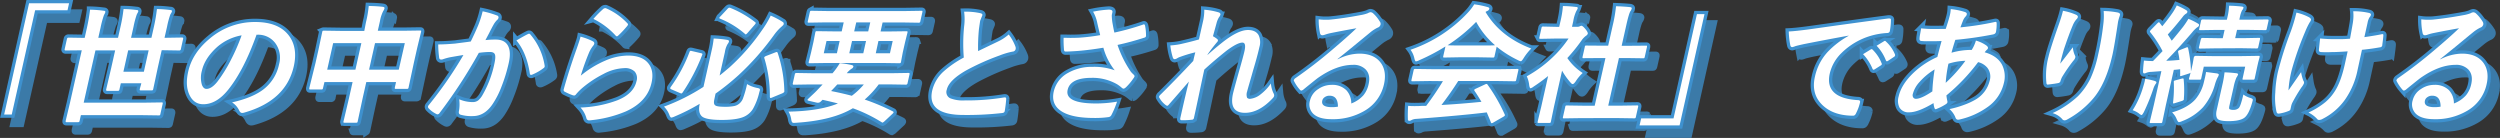 <svg xmlns="http://www.w3.org/2000/svg" viewBox="0 0 990.54 54.65"><rect x="0" y="0" width="990.54" height="54.65" fill="#333333" stroke="none"/><defs><style>.cls-1{isolation:isolate;}.cls-2{mix-blend-mode:multiply;opacity:0.75;}.cls-3{fill:none;stroke:#3e91cf;stroke-width:2.59px;}.cls-4{fill:#3e91cf;}.cls-5{fill:#fff;}</style></defs><g class="cls-1"><g id="レイヤー_2" data-name="レイヤー 2"><g id="レイヤー_1-2" data-name="レイヤー 1"><g class="cls-2"><path class="cls-3" d="M15.19,5H31.05l-.63,2.78H17.6L8.32,49.07h-3Z"/><path class="cls-3" d="M35.87,23.61l-6.24.1c-.33,0-.45-.18-.37-.54l.89-4a.59.59,0,0,1,.61-.54l6.2.09h.22L38,14.91c.56-2.47,1-4.91,1.28-7.33a45.31,45.31,0,0,1,5.4.42c.5.05.72.23.65.54a2.92,2.92,0,0,1-.28.67,6.66,6.66,0,0,0-.31.62,38,38,0,0,0-1.32,5l-.88,3.89H50.4l1-4.48a63.69,63.69,0,0,0,1.17-6.89c2,0,3.69.18,5.25.37.46,0,.66.23.59.55a2.68,2.68,0,0,1-.34.74c-.14.28-.24.47-.27.56a34.36,34.36,0,0,0-1.25,4.67l-1,4.48h8.09l1-4.44a65.9,65.9,0,0,0,1.19-6.93c2,0,3.74.18,5.29.37.5,0,.71.23.64.55a2.47,2.47,0,0,1-.34.74c-.19.33-.29.52-.32.56a34.88,34.88,0,0,0-1.27,4.76l-1,4.39h.74l6.23-.09c.35,0,.48.18.4.54l-.89,4a.6.6,0,0,1-.64.54l-6.19-.1h-.74l-1.5,6.66L64.41,39a.92.92,0,0,1-.19.48.88.88,0,0,1-.5.09H59.53c-.27,0-.41,0-.45-.12a.8.8,0,0,1,0-.45l.52-2.31H51.54L51,39.05a.9.9,0,0,1-.2.48.86.86,0,0,1-.5.09H46.11q-.49,0-.36-.57l2-8.53,1.55-6.91H41.49L36.83,44.36H60.71l7-.1c.26,0,.41,0,.45.1a1,1,0,0,1,0,.46l-.91,4a.84.84,0,0,1-.19.48.83.83,0,0,1-.48.09l-6.95-.1H35.72l-.5,2.22A.77.77,0,0,1,35,52a1.3,1.3,0,0,1-.51.07H30.14c-.26,0-.41,0-.44-.12s0-.2,0-.45l1.67-7,4.7-20.94ZM60.65,32.1l1.9-8.49H54.46l-1.9,8.49Z"/><path class="cls-3" d="M105.34,17.4q-5.06,14-11.2,21.75Q89.51,45,84.23,45q-3.83,0-5.6-3.85Q77,37.47,78.21,32q1.67-7.42,8.65-13.15a27.53,27.53,0,0,1,17.87-6.46q9.49,0,13.54,5.62,3.38,4.74,1.77,11.89Q117,43.61,100.35,48.3a3.41,3.41,0,0,1-.77.13c-.49,0-.89-.35-1.2-1a7.44,7.44,0,0,0-2.81-3.18q8.21-1.86,12.51-5.21a16.72,16.72,0,0,0,6.12-9.89,9.66,9.66,0,0,0-1.61-8.53,8.44,8.44,0,0,0-7.06-3.18Zm-5.94.29a20.33,20.33,0,0,0-9.66,4.59q-5,4.44-6,9.35a10,10,0,0,0,0,5.6c.41,1.08,1,1.63,1.8,1.63q2.07,0,4.49-3.09a56.7,56.7,0,0,0,5.33-8.68A77.13,77.13,0,0,0,99.4,17.69Z"/><path class="cls-3" d="M149.77,6c2.24,0,4.08.16,5.52.34.56.07.8.27.73.62a2.81,2.81,0,0,1-.48,1,14.6,14.6,0,0,0-1.33,4.07l-.85,3.8h9.79l6.88-.1c.28,0,.43,0,.47.1a1,1,0,0,1,0,.47L169,22.6l-1.31,5.85-2.11,9.86a.9.9,0,0,1-.2.47.72.72,0,0,1-.47.1h-4.29c-.29,0-.44,0-.47-.12s0-.2,0-.45l.47-2.12H148.8l-1.4,6.22-2,9.34c-.06.27-.12.42-.2.47a.94.94,0,0,1-.46.08h-4.51c-.27,0-.42,0-.45-.1a.88.88,0,0,1,0-.45L142,42.51l1.42-6.32H132.22l-.52,2.32a.55.55,0,0,1-.7.62h-4.29c-.27,0-.41,0-.45-.13a1,1,0,0,1,0-.49l2.32-9.89,1.17-5.2,1.49-7.08c.06-.28.13-.45.21-.5a1,1,0,0,1,.48-.07l6.84.1H148l.75-3.38A43,43,0,0,0,149.77,6ZM135.68,20.78l-2.36,10.5H144.5l2.36-10.5Zm28.39,0H152.26l-2.36,10.5h11.81Z"/><path class="cls-3" d="M190.19,20.11q1.38-2.73,2.94-6.36a37.4,37.4,0,0,0,1.77-5.6,38.91,38.91,0,0,1,5.67,1.65.78.78,0,0,1,.59,1,1.4,1.4,0,0,1-.52.77,8.84,8.84,0,0,0-1.44,1.92q-.63,1.14-1.68,3.21L196,19.57a34.1,34.1,0,0,1,4-.22q3.83,0,5.06,2.71,1.13,2.37.17,6.63a62.52,62.52,0,0,1-3,9.55,33.87,33.87,0,0,1-3.42,6.68q-3.21,4.74-7.87,4.74a15.67,15.67,0,0,1-4.88-.57c-.57-.2-.77-.66-.6-1.41a15.75,15.75,0,0,0,.12-4.68,13.76,13.76,0,0,0,5.29,1.11,3.65,3.65,0,0,0,2.2-.64,8.14,8.14,0,0,0,1.64-2,41.93,41.93,0,0,0,4.78-12.5c.43-1.93.49-3.21.17-3.85s-1-.86-2-.86a34.54,34.54,0,0,0-4.32.34A195.88,195.88,0,0,1,177.9,48.3a1.13,1.13,0,0,1-.88.62,1.09,1.09,0,0,1-.53-.17,10.65,10.65,0,0,1-3-2.22.88.88,0,0,1-.23-.74,1.18,1.18,0,0,1,.32-.57,153.76,153.76,0,0,0,13.7-19.81c-1.19.19-2.9.47-5.13.87a21.44,21.44,0,0,0-3,.81,2.14,2.14,0,0,1-.64.12.79.79,0,0,1-.84-.79,44.23,44.23,0,0,1-.38-5.2c1.85,0,4.1-.11,6.73-.34C185.92,20.69,188,20.44,190.19,20.11Zm18.07-.39q3.27-1.93,4.68-2.59a.76.76,0,0,1,.36-.1.69.69,0,0,1,.54.34,24.8,24.8,0,0,1,5.63,12.29,1.16,1.16,0,0,1,0,.44,1.06,1.06,0,0,1-.45.57,20.71,20.71,0,0,1-4.36,2.51,1.3,1.3,0,0,1-.55.15c-.33,0-.51-.18-.52-.54Q212.33,24.57,208.26,19.72Z"/><path class="cls-3" d="M233.72,18.19A24.24,24.24,0,0,1,238.56,20q.74.38.6,1a1.91,1.91,0,0,1-.42.77,12.1,12.1,0,0,0-1.61,2.66,91.82,91.82,0,0,0-3.3,9.2,39.15,39.15,0,0,1,9.82-6,23.1,23.1,0,0,1,8.87-1.95q5.85,0,8.27,3.36c1.4,1.9,1.76,4.39,1.07,7.44q-1.68,7.5-10.16,11.32A47.82,47.82,0,0,1,238,51.21a6.7,6.7,0,0,1-.81.08,1.06,1.06,0,0,1-1.07-.72,10.13,10.13,0,0,0-2.46-4.29,46.19,46.19,0,0,0,14.52-2.84q6.54-2.56,7.68-7.62a4,4,0,0,0-.75-3.82,5.45,5.45,0,0,0-4.15-1.38,18.75,18.75,0,0,0-8.17,2.32,42.67,42.67,0,0,0-8.1,5.35,21,21,0,0,0-2.8,2.78,1,1,0,0,1-.72.45,2,2,0,0,1-.52-.1,23,23,0,0,1-3.12-1.36.78.78,0,0,1-.49-1q2.1-7.62,5.21-16.3Q233.47,19.32,233.72,18.19Zm5.1-7a38.26,38.26,0,0,1,3.87-3.94,1.12,1.12,0,0,1,.71-.32.87.87,0,0,1,.31,0,25.25,25.25,0,0,1,8.56,6,.63.63,0,0,1,.22.57,1.9,1.9,0,0,1-.38.59,36.44,36.44,0,0,1-3.39,3.55c-.27.27-.48.4-.63.4a.74.74,0,0,1-.54-.35A29.27,29.27,0,0,0,238.82,11.18Z"/><path class="cls-3" d="M299.69,37a12,12,0,0,0,3.95,1.53,2.85,2.85,0,0,1,1,.35.76.76,0,0,1,.05.64c0,.14-.1.38-.21.71a24.83,24.83,0,0,1-2.53,6.64,8,8,0,0,1-2.74,2.66q-2.74,1.68-9.6,1.68-5.67,0-7.53-1.16c-1.38-.91-1.79-2.59-1.24-5.06l0-.15a78.89,78.89,0,0,1-9.91,5,4.35,4.35,0,0,1-1.31.44c-.27,0-.56-.4-.83-1.2a9.38,9.38,0,0,0-2.09-3.14,78.45,78.45,0,0,0,15.65-7.84l3.2-14.28a38.6,38.6,0,0,0,.85-4.86,39.61,39.61,0,0,1,5.28.52c.59.1.84.31.77.64a2.18,2.18,0,0,1-.52,1,8.93,8.93,0,0,0-1.1,3.23l-2.07,9.25q1.38-1.08,3.9-3.23a82.75,82.75,0,0,0,13-14.9,38,38,0,0,0,3.33-5.59,31.32,31.32,0,0,1,4.56,2.41.82.82,0,0,1,.5,1c0,.2-.32.51-.82.92a20.27,20.27,0,0,0-3.05,3.47,105.68,105.68,0,0,1-13.83,15.67,98.35,98.35,0,0,1-9.23,7.42l-.56,2.47c-.26,1.18-.1,1.94.5,2.29s1.81.49,3.93.49a17.5,17.5,0,0,0,3.64-.27,4.43,4.43,0,0,0,1.59-.69,4.9,4.9,0,0,0,1.87-2.54A37.82,37.82,0,0,0,299.69,37Zm-21.8-13.07,3.44.81c.49.09.71.25.66.5a2,2,0,0,1-.13.34,73.63,73.63,0,0,1-7.7,14.75c-.19.26-.35.4-.48.4a1.89,1.89,0,0,1-.58-.18l-3.33-1.43c-.39-.15-.57-.34-.51-.57a1.53,1.53,0,0,1,.18-.39,58.81,58.81,0,0,0,7.46-13.88q.18-.45.42-.45A3.3,3.3,0,0,1,277.89,23.91ZM293,6.77a40.5,40.5,0,0,1,9.9,5.67c.2.13.28.28.24.44a2.39,2.39,0,0,1-.47.67l-2.78,3.18c-.35.38-.58.57-.7.57s-.21-.07-.34-.22A34.71,34.71,0,0,0,289,11c-.24-.09-.34-.22-.31-.36a1.47,1.47,0,0,1,.44-.55l2.73-2.93c.33-.35.56-.52.71-.52A1.1,1.1,0,0,1,293,6.77Zm18.85,17.88a50.46,50.46,0,0,1,2.62,14.92,1.1,1.1,0,0,1,0,.37c-.06.25-.32.48-.8.69l-4,1.65a1.68,1.68,0,0,1-.64.2c-.18,0-.27-.2-.28-.59a50.81,50.81,0,0,0-2.17-15.09.75.75,0,0,1-.06-.4q.07-.3.72-.57l3.7-1.43a2.38,2.38,0,0,1,.58-.14C311.58,24.26,311.7,24.39,311.81,24.65Z"/><path class="cls-3" d="M324.45,37.13l-6.29.1c-.33,0-.45-.18-.37-.55l.81-3.6a.57.57,0,0,1,.61-.49l6.24.1h8.09a26.54,26.54,0,0,0,2.87-4,33.09,33.09,0,0,1,4.76.77c.48.13.68.35.61.66a1.25,1.25,0,0,1-.72.79,9.34,9.34,0,0,0-1.88,1.78h18.21l6.28-.1c.33,0,.46.17.39.49l-.81,3.6a.6.6,0,0,1-.62.55l-6.24-.1h-4.56a36.66,36.66,0,0,1-5.55,6,86.09,86.09,0,0,1,11.14,4.68c.23.12.33.25.3.4a1.51,1.51,0,0,1-.42.57l-3.11,2.88a3.18,3.18,0,0,1-.83.59.65.65,0,0,1-.33-.15,60.32,60.32,0,0,0-11.44-5.55q-8.08,4.82-22.45,5.75l-.87,0a.86.86,0,0,1-.79-.32,3.4,3.4,0,0,1-.32-1.13,8.58,8.58,0,0,0-1.07-3q12.29-.23,19.56-3.18c-1.13-.31-3.16-.8-6.09-1.45l-.72.69a1.48,1.48,0,0,1-1,.46,2.29,2.29,0,0,1-.43,0l-3.47-.82c-.26-.06-.37-.19-.33-.37a.51.51,0,0,1,.19-.29l1.53-1.46a32.22,32.22,0,0,0,2.41-2.37l1.84-1.92Zm6.14-24.59-6.39.1c-.26,0-.42,0-.47-.1a.74.74,0,0,1,0-.44l.81-3.61c.06-.26.14-.41.23-.46a.86.86,0,0,1,.46-.08l6.34.1H362.3l6.39-.1c.26,0,.42,0,.47.1a.88.88,0,0,1,0,.44l-.81,3.61c-.06.26-.12.41-.2.46a1,1,0,0,1-.49.08l-6.34-.1h-7.91l-.81,3.58h3.18l7-.1c.28,0,.44,0,.47.1a.75.75,0,0,1,0,.46l-.93,3.73-.93,4.12-.73,3.72c-.07.28-.14.45-.21.49a1,1,0,0,1-.49.08l-7-.1H331.61l-7.05.1c-.26,0-.41,0-.44-.1a.78.78,0,0,1,0-.47l.93-3.72.93-4.12.73-3.73a1,1,0,0,1,.21-.49,1,1,0,0,1,.46-.07l7,.1h2.79l.8-3.58Zm-.53,12.23h5.2l1.09-4.86h-5.2Zm15.87,12.36h-10.5c-.86.95-1.68,1.82-2.47,2.61q4.6.91,8.22,1.88A27.56,27.56,0,0,0,345.93,37.13Zm-.21-12.36,1.09-4.86h-5.55l-1.09,4.86Zm-3.6-8.65h5.54l.81-3.58h-5.55Zm14.16,8.65,1.09-4.86h-5.65l-1.09,4.86Z"/><path class="cls-3" d="M385.68,8.3a26.83,26.83,0,0,1,6.49.61c.58.15.83.41.74.79l-.85,2.12c-.07.33-.24,1.47-.51,3.41a71.84,71.84,0,0,0-.32,8.68q1.68-.81,4.14-2l3.9-1.88a17.64,17.64,0,0,0,4.08-2.71A18.69,18.69,0,0,1,406,22.08a1.79,1.79,0,0,1,.11,1.06,1.31,1.31,0,0,1-1.24,1,28.89,28.89,0,0,0-5.2,1.52,94.85,94.85,0,0,0-13.19,5.9c-4.56,2.61-7.13,5.16-7.68,7.64a2.73,2.73,0,0,0,1.34,3.38,13.61,13.61,0,0,0,5.75.87,90.87,90.87,0,0,0,15.68-1.19l.32,0c.31,0,.46.21.45.64a47.31,47.31,0,0,1-.56,4.71c-.07.51-.44.79-1.1.84a123.17,123.17,0,0,1-15.22.76q-14.61,0-12.43-9.69a14.76,14.76,0,0,1,4.65-7.64,40.61,40.61,0,0,1,7.88-5.41,68,68,0,0,1,.14-12.3A22.13,22.13,0,0,0,385.68,8.3Z"/><path class="cls-3" d="M439.58,17.6c-.59-2.41-1-4.14-1.22-5.21a14.7,14.7,0,0,0-1.6-4.09,42.82,42.82,0,0,1,6.18-.82c1.15,0,1.64.36,1.48,1.06l-.16.72a2.75,2.75,0,0,0-.08.69,23.61,23.61,0,0,0,.22,2.54c.36,2.06.63,3.42.81,4.09a98.55,98.55,0,0,0,11.26-3.13,1.36,1.36,0,0,1,.48-.15c.16,0,.3.17.4.5a18.8,18.8,0,0,1,.39,3.89,1.32,1.32,0,0,1,0,.3.75.75,0,0,1-.57.57,108,108,0,0,1-10.72,2.91,43.27,43.27,0,0,0,5.32,10.68c.22.26.59.63,1.09,1.11.26.28.38.49.35.64a2.35,2.35,0,0,1-.49.86A20.92,20.92,0,0,1,450,38c-.49.51-.89.77-1.19.77a1.31,1.31,0,0,1-.72-.4,16.68,16.68,0,0,0-1.77-1.33,19.61,19.61,0,0,0-10.13-2.57q-8.43,0-9.5,4.76-1.2,5.35,11.32,5.36a49.31,49.31,0,0,0,8.25-.72,33.86,33.86,0,0,1-2.27,5.4,1.46,1.46,0,0,1-1.12.72,38.28,38.28,0,0,1-5.7.34q-9.5,0-13.54-3.08-3.5-2.68-2.44-7.37a11.27,11.27,0,0,1,5.66-7.4,19,19,0,0,1,9.81-2.4,23.86,23.86,0,0,1,8.69,1.36,24.85,24.85,0,0,1-4.5-8.95q-5.13.86-10,1.28c-2.32.16-4,.25-5,.25-.4,0-.6-.31-.61-.92a40.28,40.28,0,0,1-.14-4.53c1,0,1.92.05,2.73.05,1.2,0,2.4,0,3.59-.1A78.8,78.8,0,0,0,439.58,17.6Z"/><path class="cls-3" d="M480.84,7.53a27.78,27.78,0,0,1,5.53,1c.66.19.94.52.83,1a2.81,2.81,0,0,1-.56,1,8.77,8.77,0,0,0-1,2.49q-.53,1.92-1.37,5a12.68,12.68,0,0,1,1.67,1.11.69.69,0,0,1,.28.71,1.31,1.31,0,0,1-.37.57q-2,2.37-3.69,4.79l-.05.24q2.66-2.39,5.78-4.88,6.31-5,10.24-5,3,0,4.2,2a6.48,6.48,0,0,1,.35,4.71c-.58,2.58-1.4,5.64-2.48,9.17q-.53,1.92-1.61,5.67-.6,2-.78,2.82a3.61,3.61,0,0,0,0,2.46,1.48,1.48,0,0,0,1.26.42A8,8,0,0,0,503.16,41a19.14,19.14,0,0,0,4-4.25,11.68,11.68,0,0,0,1,3.8,1.68,1.68,0,0,1,.28,1.16,2.1,2.1,0,0,1-.54.86q-5.45,5.81-11,5.8-6.45,0-4.72-7.72c.23-1,1-3.86,2.29-8.48q1.77-6.2,2.23-8.29c.5-2.22.23-3.33-.83-3.33q-2,0-6.38,3.28-5,4-8.72,7.42-.4,1.8-2.25,10.56-1.17,5.55-1.85,8.58a.82.82,0,0,1-.88.72,29.71,29.71,0,0,1-4,.2c-.48,0-.65-.29-.52-.87q2.22-9.88,3.39-14.45-3.33,3.87-7.91,9.1c-.26.33-.48.49-.66.49a1.17,1.17,0,0,1-.56-.24,8.83,8.83,0,0,1-2.49-2.84.63.63,0,0,1-.18-.54,1.71,1.71,0,0,1,.64-.87q6.5-6.43,12.89-13.26c.33-1.48.61-2.63.82-3.43a52.51,52.51,0,0,0-6.51,2c-.11,0-.29.14-.53.28a2.79,2.79,0,0,1-1.09.44c-.41,0-.69-.27-.83-.81a24.55,24.55,0,0,1-.93-4.64,27.4,27.4,0,0,0,3.78-.47c2.82-.62,5.34-1.26,7.55-1.9l1.55-6.88A20.43,20.43,0,0,0,480.84,7.53Z"/><path class="cls-3" d="M541.13,14.86q-4.93.86-10.2,1.92a17,17,0,0,0-2.26.62,3.44,3.44,0,0,1-1.07.24c-.49,0-.8-.28-.92-.86a24.68,24.68,0,0,1-.52-5.45,18.88,18.88,0,0,0,2.7.17c.65,0,1.31,0,2-.07q5.32-.52,11.86-1.73a14.82,14.82,0,0,0,2.93-.76,3.22,3.22,0,0,1,1-.4,1.65,1.65,0,0,1,1.07.4,14.21,14.21,0,0,1,2.66,3.23,1.62,1.62,0,0,1,.29,1.23,1.74,1.74,0,0,1-1.14,1.21,15.56,15.56,0,0,0-2.58,1.6q-1.89,1.53-7,5.75-3.84,3.13-6.3,5.08l0,.15a19.07,19.07,0,0,1,8.55-2.27q5.94,0,8.62,3.77c1.54,2.21,1.94,5,1.18,8.37a16,16,0,0,1-7.77,10.55,24.55,24.55,0,0,1-13,3.28q-5.13,0-7.34-2.22a5.25,5.25,0,0,1-1.2-5.2,7.35,7.35,0,0,1,3.36-4.56,9.13,9.13,0,0,1,5.15-1.61,7.82,7.82,0,0,1,5.89,2.12,7.6,7.6,0,0,1,2,5.26,12.33,12.33,0,0,0,4.8-3.26A10.29,10.29,0,0,0,546,37q.82-3.67-1.19-5.8a6.66,6.66,0,0,0-5-1.82q-6.63,0-14.13,5.35-1.15.88-5.35,4.29a2.06,2.06,0,0,1-1,.57c-.2,0-.42-.15-.66-.44a16,16,0,0,1-2.22-3.31.52.52,0,0,1-.08-.42,1.54,1.54,0,0,1,.59-.74q6.66-4.56,14.46-11.15Q537.69,18.19,541.13,14.86Zm-7.35,31.07q0-4.34-3.32-4.34a3.21,3.21,0,0,0-2,.64,2.15,2.15,0,0,0-.87,1.29q-.6,2.61,3.8,2.61A12.15,12.15,0,0,0,533.78,45.93Z"/><path class="cls-3" d="M570.13,35.77l-6.71.1c-.28,0-.45,0-.5-.1a.88.88,0,0,1,0-.44l.85-3.8a.9.9,0,0,1,.2-.47,1.13,1.13,0,0,1,.51-.07l6.67.1h26.9l6.71-.1c.28,0,.44,0,.5.1a.88.88,0,0,1,0,.44l-.85,3.8a.91.91,0,0,1-.19.45,1,1,0,0,1-.53.09l-6.66-.1H581.45q-2.91,4.62-6.65,9.5,8-.45,15.85-1.26c-1.13-1.89-2-3.32-2.72-4.29a.54.54,0,0,1-.12-.42c0-.16.24-.33.62-.49L592,37.13a1.54,1.54,0,0,1,.59-.2.6.6,0,0,1,.45.3A67.77,67.77,0,0,1,599.84,49a.62.62,0,0,1,.08.42c0,.16-.21.33-.54.51l-4,2.3a1.83,1.83,0,0,1-.66.29c-.13,0-.25-.11-.34-.34-.42-1.14-1-2.45-1.63-3.95q-10.07,1.23-27.86,2.57a4.67,4.67,0,0,0-1.92.47,1.72,1.72,0,0,1-.93.29c-.37,0-.54-.24-.53-.71a49.85,49.85,0,0,1,.1-5.21c.76.07,1.57.1,2.42.1s1.85,0,3.08-.1l1.64,0a111.11,111.11,0,0,0,6.64-9.79ZM610.38,22.9a21.7,21.7,0,0,0-3,3.77c-.51.84-.9,1.26-1.14,1.26a3.11,3.11,0,0,1-1.07-.4,42,42,0,0,1-8.45-5.35l-.84,3.75c-.06.26-.12.42-.2.47a1,1,0,0,1-.46.07l-5.7-.09h-7.77l-5.75.09c-.26,0-.41,0-.44-.09a.77.77,0,0,1,0-.45l.87-3.85a77.1,77.1,0,0,1-10.38,5.45,4.16,4.16,0,0,1-1.31.47c-.23,0-.44-.42-.63-1.25a8.7,8.7,0,0,0-1.52-3.36A55.64,55.64,0,0,0,585.27,8.72a21.69,21.69,0,0,0,2.52-3.28A32.65,32.65,0,0,1,593,6.5c.57.14.83.37.76.69a1.11,1.11,0,0,1-.68.81,6.21,6.21,0,0,0-.82.44Q598.08,18.24,610.38,22.9Zm-33.13-1.31c.58.07,2.42.1,5.53.1h7.77c2.89,0,4.72,0,5.47-.1a33.28,33.28,0,0,1-7.47-9.25A64.64,64.64,0,0,1,577.25,21.59Z"/><path class="cls-3" d="M608.61,33.9a49.44,49.44,0,0,0,9.93-7.23A43.12,43.12,0,0,0,625.15,19h-5.72l-5.37.1c-.27,0-.42,0-.47-.1a.74.74,0,0,1,0-.44l.85-3.75a.74.74,0,0,1,.23-.49.83.83,0,0,1,.46-.08l5.32.12h1l.46-2.07a37.23,37.23,0,0,0,1-6.16c1.8,0,3.52.16,5.18.34.53,0,.76.22.69.52A4,4,0,0,1,628.23,8,15.25,15.25,0,0,0,627,12l-.52,2.29h2.12a2,2,0,0,0,1-.22,1.86,1.86,0,0,1,.62-.19c.32,0,.85.43,1.58,1.3s1,1.52.94,1.83a1.4,1.4,0,0,1-.67.81,8.5,8.5,0,0,0-1.51,1.46,69.88,69.88,0,0,1-6,7.37,21.35,21.35,0,0,0,6.1,5.92A16,16,0,0,0,628,35.87c-.51.74-.92,1.11-1.21,1.11s-.51-.2-.88-.62a27.67,27.67,0,0,1-3.29-4.68l-3.18,14.21-1.24,5.94a.94.94,0,0,1-.21.49,1.23,1.23,0,0,1-.53.08h-4c-.28,0-.44,0-.49-.1a.79.79,0,0,1,0-.47l1.43-5.94,2.71-12.09A68.49,68.49,0,0,1,611.31,38a3.43,3.43,0,0,1-1.21.67c-.21,0-.39-.39-.53-1.16A11.42,11.42,0,0,0,608.61,33.9Zm21.58,16.57-6.8.1c-.27,0-.42,0-.45-.1a.74.74,0,0,1,0-.44l.9-4a1,1,0,0,1,.2-.48.83.83,0,0,1,.47-.08l6.76.09h4.24l4.24-18.86H637.5l-6.37.05c-.25,0-.39,0-.43-.08s0-.2,0-.44l.9-4c.06-.24.12-.39.2-.44a1.17,1.17,0,0,1,.43-.05l6.35.05h2.27l1.8-8A55.93,55.93,0,0,0,644,6.13c2.16.06,4,.18,5.52.34.53.07.76.24.7.52a3,3,0,0,1-.48,1.06c-.41.54-1,2.39-1.67,5.55l-1.84,8.19h3.18l6.38-.05c.28,0,.44,0,.47.07s0,.19,0,.42l-.89,4c-.06.26-.14.42-.23.47a1.3,1.3,0,0,1-.46.05l-6.35-.05h-3.18l-4.23,18.86h4.58l6.76-.09c.28,0,.44,0,.49.09a.79.79,0,0,1,0,.47l-.89,4c-.06.26-.13.42-.21.47a1.08,1.08,0,0,1-.51.07l-6.71-.1Z"/><path class="cls-3" d="M669.16,53.36H653.3l.62-2.79h12.83L676,9.26h3Z"/><path class="cls-3" d="M712.41,16.14c1.81-.08,4.56-.37,8.23-.86q20.72-2.94,31.3-4.29l.31,0q.69,0,.63.57a23.34,23.34,0,0,1-.43,4.44c-.11.51-.49.76-1.13.76a28.46,28.46,0,0,0-6.41,1.11,27.51,27.51,0,0,0-11.6,6.81,16.7,16.7,0,0,0-4.62,8.09q-2.19,9.76,11.06,10.6c.74,0,1,.26.94.77a18.71,18.71,0,0,1-1.54,4.34c-.29.71-.69,1.06-1.18,1.06q-8,0-12.38-4.39T722.83,33.9a20.89,20.89,0,0,1,5.06-9.69,34,34,0,0,1,8.22-6.32l0-.1q-9.5,1.73-17.72,3.36c-1.84.41-3,.68-3.37.81a8,8,0,0,1-1.2.4c-.43,0-.69-.26-.79-.77A33.58,33.58,0,0,1,712.41,16.14Zm29.41,9,3.08-1.88a.73.73,0,0,1,.35-.12.58.58,0,0,1,.39.22,15.28,15.28,0,0,1,3.57,5.43.5.5,0,0,1,.07.34.74.74,0,0,1-.37.45l-2.48,1.58a1,1,0,0,1-.45.14c-.15,0-.27-.1-.37-.32A18.62,18.62,0,0,0,741.82,25.12Zm5.38-3.33,2.95-1.8a.73.73,0,0,1,.35-.15.53.53,0,0,1,.37.22,14.17,14.17,0,0,1,3.64,5.21.77.77,0,0,1,0,.44.85.85,0,0,1-.4.47l-2.38,1.58a.88.88,0,0,1-.43.17c-.17,0-.3-.11-.4-.32A17.77,17.77,0,0,0,747.2,21.79Z"/><path class="cls-3" d="M776.58,7.29a26.9,26.9,0,0,1,5.66,1.15c.56.22.79.52.7.92a1.58,1.58,0,0,1-.42.81A5.18,5.18,0,0,0,781.39,12c-.11.26-.28.71-.53,1.35-.17.48-.32.87-.45,1.16A113.17,113.17,0,0,0,794,12.39a1.82,1.82,0,0,1,.35-.05c.27,0,.4.19.4.57a15.44,15.44,0,0,1-.28,3.43c-.12.54-.55.88-1.29,1a141.7,141.7,0,0,1-14.8,2.12q-1,3.11-1.52,5.11a27.68,27.68,0,0,1,8-1.11,14.76,14.76,0,0,0,1.67-3.7,13.23,13.23,0,0,1,4.07,1.87q.78.59.66,1.11a1.19,1.19,0,0,1-.43.62,5.37,5.37,0,0,0-.86,1c3.3.94,5.59,2.57,6.84,4.89a10.24,10.24,0,0,1,.72,7.44,16,16,0,0,1-6.65,9.53,30.67,30.67,0,0,1-10.57,4.71,4,4,0,0,1-.88.14c-.56,0-.93-.36-1.13-1.08A9.08,9.08,0,0,0,776,46.85a39.53,39.53,0,0,0,6.07-1.78,26.9,26.9,0,0,0,4.13-1.92A11.92,11.92,0,0,0,792,35.57a5.75,5.75,0,0,0-1-5.1,6.82,6.82,0,0,0-3.64-2.22,76.45,76.45,0,0,1-12.52,13.22,21.92,21.92,0,0,0,.38,2.29,1.18,1.18,0,0,1,0,.52c0,.23-.29.48-.71.74a18.86,18.86,0,0,1-3.43,1.75,1.35,1.35,0,0,1-.53.18q-.24,0-.42-.42a8.85,8.85,0,0,1-.4-2q-6.09,3.66-9.62,3.65a4.07,4.07,0,0,1-3.85-1.87,6.05,6.05,0,0,1-.35-4.39q1.11-4.94,6.2-9.67a33.36,33.36,0,0,1,9.15-6q.67-2.71,1.66-6.32c-1.24.05-2.38.08-3.4.08l-1.79,0a22.46,22.46,0,0,1-2.86-.1c-.55-.05-.77-.43-.66-1.15,0-.45.13-1.09.29-1.93l.33-1.92a44.9,44.9,0,0,0,5.27.27l4.47-.05q1.25-3.67,1.66-5.52A12.17,12.17,0,0,0,776.58,7.29ZM770.2,31.18a26,26,0,0,0-6.05,5,11.06,11.06,0,0,0-2.63,4.71,1.65,1.65,0,0,0,.23,1.48,1.22,1.22,0,0,0,1,.44c1.42,0,3.58-1,6.51-2.93A72.72,72.72,0,0,1,770.2,31.18Zm4.39,5.31a58.55,58.55,0,0,0,7.8-8.73,24.59,24.59,0,0,0-6.72,1.16A54.75,54.75,0,0,0,774.59,36.49Z"/><path class="cls-3" d="M821.05,8a21.51,21.51,0,0,1,5.15,1.56c.59.24.83.58.73,1a1.63,1.63,0,0,1-.52.81A8.12,8.12,0,0,0,825,13.7q-1.44,3.33-3.57,9.64c-.63,2.22-1,3.65-1.16,4.29-.1.45-.19.87-.26,1.29,1.7-2.17,3.36-4.34,5-6.49a9.2,9.2,0,0,0,.84,3.28,1.14,1.14,0,0,1,.12.81,3.12,3.12,0,0,1-.78,1.26,62.63,62.63,0,0,0-4.43,6.46,8.79,8.79,0,0,0-.62,1.53,1,1,0,0,1-.82.79,40.67,40.67,0,0,1-4.18.62c-.34,0-.53-.17-.57-.67a29,29,0,0,1,.8-10.23q.72-3.26,4-12.58A55.77,55.77,0,0,0,821.05,8Zm16.13.1a31.07,31.07,0,0,1,5.64.59c.65.18.92.5.82.94a3,3,0,0,1-.12.44,16,16,0,0,0-.64,2.32q-1.44,9.56-2.21,13Q838.06,37,832.89,42.9A36.15,36.15,0,0,1,822.72,51a2.11,2.11,0,0,1-1.09.35,1.2,1.2,0,0,1-.93-.57,8.23,8.23,0,0,0-3.77-2.32,37.68,37.68,0,0,0,10.12-6.76,26.7,26.7,0,0,0,5-7.08,44.41,44.41,0,0,0,2.92-9A115.28,115.28,0,0,0,837,13.55,27,27,0,0,0,837.18,8.05Z"/><path class="cls-3" d="M848.66,47.34a35.88,35.88,0,0,0,4.14-9.2c.28-.89.49-1.65.64-2.29.08-.35.14-.66.18-.94a31.09,31.09,0,0,1,3.72.81c.53.2.77.41.72.62a1.62,1.62,0,0,1-.41.74,7.84,7.84,0,0,0-.84,1.87,80.86,80.86,0,0,1-3.69,9.11c-.45.8-.76,1.2-.94,1.2a2.69,2.69,0,0,1-1-.61A9,9,0,0,0,848.66,47.34Zm4.49-19.68a32.66,32.66,0,0,0,3.59.2q1.93-2,3.77-3.95a42,42,0,0,0-4.87-7.42.56.56,0,0,1-.15-.45,2.92,2.92,0,0,1,.52-.66l2.4-2.47c.3-.28.5-.42.62-.42s.22.09.33.27l1,1.31a67.85,67.85,0,0,0,4.23-5.55,20.13,20.13,0,0,0,1.52-2.69,28.23,28.23,0,0,1,3.78,1.83c.39.24.55.51.49.78a1.05,1.05,0,0,1-.59.67,4.55,4.55,0,0,0-1.24,1.21q-3.24,4.13-5.93,7l1.57,2.47q2.11-2.52,4.49-5.5a35.65,35.65,0,0,0,2.12-3.19A28.65,28.65,0,0,1,874.53,13c.36.21.52.44.46.69a1.32,1.32,0,0,1-.75.81,11.88,11.88,0,0,0-2,2q-5,5.83-10.27,11.22c1.69-.05,3.43-.16,5.23-.32a27.2,27.2,0,0,0-.52-3.06.87.87,0,0,1,0-.35c0-.18.28-.35.73-.51l2.54-1a1,1,0,0,1,.34-.09c.18,0,.3.13.35.39a49.56,49.56,0,0,1,1.13,9.15l.68-3,.4-2.32c.12-.54.39-.82.8-.82l6.49.1h11.71l6.63-.1c.28,0,.44,0,.48.1a.92.92,0,0,1,0,.47l-.54,2-.4,1.77L897,34.66a.9.9,0,0,1-.2.48.81.81,0,0,1-.47.09h-3.7c-.28,0-.44,0-.47-.1s0-.2,0-.47l1-4.59H876.86l-1,4.59a1,1,0,0,1-.21.5,1,1,0,0,1-.46.07h-3.65c-.3,0-.47,0-.52-.1s0-.22,0-.47c0,0,.07-.25.2-.66s.25-1,.42-1.56a1.78,1.78,0,0,1-.7.37l-2.67.89a2.43,2.43,0,0,1-.63.17c-.14,0-.2-.17-.15-.51l0-2.22c-1.22.14-2.06.23-2.52.24l-3.12,13.89-1.39,6.63a.86.86,0,0,1-.2.47,1,1,0,0,1-.49.08H855.9c-.26,0-.41,0-.44-.1a.77.77,0,0,1,0-.45l1.59-6.63,3-13.42-4.06.3a5.71,5.71,0,0,0-2,.42,1.92,1.92,0,0,1-.78.19c-.3,0-.44-.27-.44-.81C852.83,30.57,853,29.14,853.15,27.66ZM864.28,48.2q6.22-1.81,9.23-5.18a16.15,16.15,0,0,0,3.34-6.63l.54-2.32c.15-.67.27-1.3.35-1.87l2.35.29,1.92.25c.58.1.84.3.77.62a3.36,3.36,0,0,1-.49,1.06,17.91,17.91,0,0,0-.95,2.61,23.32,23.32,0,0,1-4.74,9.13,22,22,0,0,1-8.35,5.55,4.8,4.8,0,0,1-1.24.39q-.37,0-.87-1.11A7.66,7.66,0,0,0,864.28,48.2Zm3.82-13.39a2.77,2.77,0,0,1,.51-.07c.16,0,.25.14.27.44a43.27,43.27,0,0,1,.08,7.57c0,.17,0,.27-.05.32,0,.23-.31.43-.78.59l-2.7.84a2.39,2.39,0,0,1-.63.15c-.16,0-.21-.16-.16-.49a49,49,0,0,0,.29-7.87,1.39,1.39,0,0,1,0-.37c0-.2.27-.35.69-.44Zm13.45-12-6.24.1c-.33,0-.45-.18-.37-.54l.69-3.09c.09-.38.29-.56.62-.56l6.19.09h1.88l.74-3.28h-3l-6.58.1c-.27,0-.42,0-.47-.1a.74.74,0,0,1,0-.44l.72-3.18a.61.61,0,0,1,.68-.52l6.54.1h3l.08-.35a25.58,25.58,0,0,0,.82-5.2c1.73.05,3.4.16,5,.34.52.07.76.24.69.52a2.38,2.38,0,0,1-.57,1,10.89,10.89,0,0,0-.88,2.82l-.19.86h4.54l6.58-.1c.38,0,.53.17.45.52l-.71,3.18c-.06.26-.13.42-.21.47a1,1,0,0,1-.48.07l-6.54-.1H890l-.73,3.28h3.13l6.24-.09c.26,0,.41,0,.44.09a.79.79,0,0,1,0,.47l-.69,3.09a.85.85,0,0,1-.2.46,1,1,0,0,1-.46.08l-6.2-.1Zm11,18.32a9.3,9.3,0,0,0,2.64,1.31,2.44,2.44,0,0,1,1,.47.84.84,0,0,1,0,.69c0,.08-.07.29-.16.62-.86,3.1-1.88,5.13-3.06,6.06s-3.38,1.36-6.33,1.36c-2.07,0-3.44-.24-4.13-.71s-1-1.77-.6-3.58l2.23-9.94a42.22,42.22,0,0,0,.9-5.1c1.63,0,3.17.16,4.61.34.56,0,.81.24.73.57a5.39,5.39,0,0,1-.63,1.16,18.52,18.52,0,0,0-1.09,3.77L887,45.56c-.16.73-.14,1.17,0,1.34a3.85,3.85,0,0,0,3.7-.42C891.21,46,891.81,44.2,892.53,41.12Z"/><path class="cls-3" d="M913.55,8.69a20.71,20.71,0,0,1,4.9,1.78c.66.38.94.75.86,1.11a2.63,2.63,0,0,1-.52,1,31,31,0,0,0-1.8,3.75q-4.38,10.89-5.32,15.14a42.62,42.62,0,0,0-1.28,8q4.67-6.7,5-7.22a15.41,15.41,0,0,0,.9,3.37,1.29,1.29,0,0,1,.25,1,6.42,6.42,0,0,1-1,1.65,60.06,60.06,0,0,0-3.65,6.16,7,7,0,0,0-.45,1.34L911.18,47c-.07.29-.34.52-.82.69a17,17,0,0,1-3.72,1.06l-.3,0c-.34,0-.58-.23-.71-.69a25.84,25.84,0,0,1-.48-7.64,45.72,45.72,0,0,1,1-8,141.21,141.21,0,0,1,5.13-16.18A62.73,62.73,0,0,0,913.55,8.69ZM934.79,19c.76-4.13,1.16-6.36,1.18-6.71a18.05,18.05,0,0,0,.1-4.14,27.32,27.32,0,0,1,6.35.69q.76.23.63.81a2.87,2.87,0,0,1-.59,1,6.58,6.58,0,0,0-.73,2.12l-1.26,5.62q3.76-.53,6.71-1.11a1.9,1.9,0,0,1,.46-.07q.42,0,.36.51c-.06.91-.21,2.17-.44,3.8a1,1,0,0,1,0,.15.88.88,0,0,1-.83.74c-2.23.41-4.64.75-7.21,1l-1.7,7.79A31.1,31.1,0,0,1,932.94,43a24.21,24.21,0,0,1-9,7.84,3,3,0,0,1-1.36.45,1,1,0,0,1-.91-.45,11.82,11.82,0,0,0-3.39-2.49A30.8,30.8,0,0,0,925,44.21a19,19,0,0,0,3.75-4.29c1.67-2.54,3-6.29,4.11-11.28l1-4.58c-2.74.2-4.78.29-6.13.29-.57,0-1.18,0-1.84,0s-1.42,0-2.4,0c-.73,0-1-.26-1-.79,0-.26.17-1.8.47-4.61a55.65,55.65,0,0,0,6.21.27C931.25,19.22,933.14,19.15,934.79,19Z"/><path class="cls-3" d="M978,14.86q-4.93.86-10.2,1.92a17,17,0,0,0-2.26.62,3.44,3.44,0,0,1-1.07.24c-.49,0-.8-.28-.91-.86a24.52,24.52,0,0,1-.53-5.45,19,19,0,0,0,2.7.17c.65,0,1.31,0,2-.07q5.32-.52,11.86-1.73a14.82,14.82,0,0,0,2.93-.76,3.22,3.22,0,0,1,1-.4,1.65,1.65,0,0,1,1.07.4,14.21,14.21,0,0,1,2.66,3.23,1.58,1.58,0,0,1,.29,1.23,1.72,1.72,0,0,1-1.14,1.21,15.56,15.56,0,0,0-2.58,1.6q-1.89,1.53-7,5.75Q973,25.1,970.5,27l0,.15a19.07,19.07,0,0,1,8.55-2.27q5.94,0,8.62,3.77c1.55,2.21,1.94,5,1.18,8.37a16,16,0,0,1-7.77,10.55,24.53,24.53,0,0,1-13,3.28q-5.13,0-7.34-2.22a5.25,5.25,0,0,1-1.2-5.2A7.33,7.33,0,0,1,963,38.91a9.1,9.1,0,0,1,5.14-1.61A7.8,7.8,0,0,1,974,39.42a7.6,7.6,0,0,1,2,5.26,12.33,12.33,0,0,0,4.8-3.26A10.29,10.29,0,0,0,982.82,37c.55-2.45.16-4.38-1.19-5.8a6.66,6.66,0,0,0-5-1.82q-6.63,0-14.12,5.35c-.78.59-2.56,2-5.36,4.29a2.06,2.06,0,0,1-1,.57,1,1,0,0,1-.66-.44,16,16,0,0,1-2.22-3.31.52.52,0,0,1-.08-.42,1.54,1.54,0,0,1,.59-.74,181.36,181.36,0,0,0,14.46-11.15Q974.56,18.19,978,14.86Zm-7.35,31.07q0-4.34-3.32-4.34a3.16,3.16,0,0,0-2,.64,2.13,2.13,0,0,0-.88,1.29q-.6,2.61,3.8,2.61A12.15,12.15,0,0,0,970.65,45.93Z"/><path class="cls-4" d="M15.19,5H31.05l-.63,2.78H17.6L8.32,49.07h-3Z"/><path class="cls-4" d="M35.87,23.61l-6.24.1c-.33,0-.45-.18-.37-.54l.89-4a.59.59,0,0,1,.61-.54l6.2.09h.22L38,14.91c.56-2.47,1-4.91,1.28-7.33a45.31,45.31,0,0,1,5.4.42c.5.05.72.23.65.54a2.92,2.92,0,0,1-.28.67,6.66,6.66,0,0,0-.31.62,38,38,0,0,0-1.32,5l-.88,3.89H50.4l1-4.48a63.69,63.69,0,0,0,1.17-6.89c2,0,3.69.18,5.25.37.46,0,.66.23.59.55a2.68,2.68,0,0,1-.34.74c-.14.28-.24.47-.27.56a34.36,34.36,0,0,0-1.25,4.67l-1,4.48h8.09l1-4.44a65.9,65.9,0,0,0,1.19-6.93c2,0,3.74.18,5.29.37.5,0,.71.23.64.55a2.47,2.47,0,0,1-.34.74c-.19.33-.29.52-.32.56a34.88,34.88,0,0,0-1.27,4.76l-1,4.39h.74l6.23-.09c.35,0,.48.18.4.54l-.89,4a.6.6,0,0,1-.64.54l-6.19-.1h-.74l-1.5,6.66L64.41,39a.92.92,0,0,1-.19.48.88.88,0,0,1-.5.09H59.53c-.27,0-.41,0-.45-.12a.8.8,0,0,1,0-.45l.52-2.31H51.54L51,39.05a.9.9,0,0,1-.2.48.86.86,0,0,1-.5.09H46.11q-.49,0-.36-.57l2-8.53,1.55-6.91H41.49L36.83,44.36H60.71l7-.1c.26,0,.41,0,.45.1a1,1,0,0,1,0,.46l-.91,4a.84.84,0,0,1-.19.48.83.83,0,0,1-.48.09l-6.95-.1H35.72l-.5,2.22A.77.77,0,0,1,35,52a1.3,1.3,0,0,1-.51.07H30.14c-.26,0-.41,0-.44-.12s0-.2,0-.45l1.67-7,4.7-20.94ZM60.65,32.1l1.9-8.49H54.46l-1.9,8.49Z"/><path class="cls-4" d="M105.34,17.4q-5.06,14-11.2,21.75Q89.51,45,84.23,45q-3.83,0-5.6-3.85Q77,37.47,78.21,32q1.67-7.42,8.65-13.15a27.53,27.53,0,0,1,17.87-6.46q9.49,0,13.54,5.62,3.38,4.74,1.77,11.89Q117,43.61,100.35,48.3a3.41,3.41,0,0,1-.77.13c-.49,0-.89-.35-1.2-1a7.44,7.44,0,0,0-2.81-3.18q8.21-1.86,12.51-5.21a16.72,16.72,0,0,0,6.12-9.89,9.66,9.66,0,0,0-1.61-8.53,8.44,8.44,0,0,0-7.06-3.18Zm-5.94.29a20.33,20.33,0,0,0-9.66,4.59q-5,4.44-6,9.35a10,10,0,0,0,0,5.6c.41,1.08,1,1.63,1.8,1.63q2.07,0,4.49-3.09a56.7,56.7,0,0,0,5.33-8.68A77.13,77.13,0,0,0,99.4,17.69Z"/><path class="cls-4" d="M149.77,6c2.24,0,4.08.16,5.52.34.56.07.8.27.73.62a2.81,2.81,0,0,1-.48,1,14.6,14.6,0,0,0-1.33,4.07l-.85,3.8h9.79l6.88-.1c.28,0,.43,0,.47.1a1,1,0,0,1,0,.47L169,22.6l-1.31,5.85-2.11,9.86a.9.9,0,0,1-.2.47.72.72,0,0,1-.47.1h-4.29c-.29,0-.44,0-.47-.12s0-.2,0-.45l.47-2.12H148.8l-1.4,6.22-2,9.34c-.06.27-.12.42-.2.47a.94.94,0,0,1-.46.08h-4.51c-.27,0-.42,0-.45-.1a.88.88,0,0,1,0-.45L142,42.51l1.42-6.32H132.22l-.52,2.32a.55.55,0,0,1-.7.62h-4.29c-.27,0-.41,0-.45-.13a1,1,0,0,1,0-.49l2.32-9.89,1.17-5.2,1.49-7.08c.06-.28.13-.45.21-.5a1,1,0,0,1,.48-.07l6.84.1H148l.75-3.38A43,43,0,0,0,149.77,6ZM135.68,20.78l-2.36,10.5H144.5l2.36-10.5Zm28.39,0H152.26l-2.36,10.5h11.81Z"/><path class="cls-4" d="M190.19,20.11q1.38-2.73,2.94-6.36a37.4,37.4,0,0,0,1.77-5.6,38.91,38.91,0,0,1,5.67,1.65.78.78,0,0,1,.59,1,1.4,1.4,0,0,1-.52.77,8.84,8.84,0,0,0-1.44,1.92q-.63,1.14-1.68,3.21L196,19.57a34.1,34.1,0,0,1,4-.22q3.83,0,5.06,2.71,1.13,2.37.17,6.63a62.52,62.52,0,0,1-3,9.55,33.87,33.87,0,0,1-3.42,6.68q-3.21,4.74-7.87,4.74a15.67,15.67,0,0,1-4.88-.57c-.57-.2-.77-.66-.6-1.41a15.75,15.75,0,0,0,.12-4.68,13.76,13.76,0,0,0,5.29,1.11,3.65,3.65,0,0,0,2.2-.64,8.14,8.14,0,0,0,1.64-2,41.93,41.93,0,0,0,4.78-12.5c.43-1.93.49-3.21.17-3.85s-1-.86-2-.86a34.54,34.54,0,0,0-4.32.34A195.88,195.88,0,0,1,177.9,48.3a1.13,1.13,0,0,1-.88.62,1.09,1.09,0,0,1-.53-.17,10.65,10.65,0,0,1-3-2.22.88.88,0,0,1-.23-.74,1.18,1.18,0,0,1,.32-.57,153.76,153.76,0,0,0,13.7-19.81c-1.19.19-2.9.47-5.13.87a21.44,21.44,0,0,0-3,.81,2.14,2.14,0,0,1-.64.12.79.79,0,0,1-.84-.79,44.23,44.23,0,0,1-.38-5.2c1.85,0,4.1-.11,6.73-.34C185.92,20.69,188,20.44,190.19,20.11Zm18.07-.39q3.27-1.93,4.68-2.59a.76.76,0,0,1,.36-.1.69.69,0,0,1,.54.34,24.8,24.8,0,0,1,5.63,12.29,1.16,1.16,0,0,1,0,.44,1.06,1.06,0,0,1-.45.57,20.71,20.71,0,0,1-4.36,2.51,1.3,1.3,0,0,1-.55.15c-.33,0-.51-.18-.52-.54Q212.33,24.57,208.26,19.72Z"/><path class="cls-4" d="M233.72,18.19A24.24,24.24,0,0,1,238.56,20q.74.38.6,1a1.91,1.91,0,0,1-.42.77,12.1,12.1,0,0,0-1.61,2.66,91.82,91.82,0,0,0-3.3,9.2,39.15,39.15,0,0,1,9.82-6,23.1,23.1,0,0,1,8.87-1.95q5.85,0,8.27,3.36c1.4,1.9,1.76,4.39,1.07,7.44q-1.68,7.5-10.16,11.32A47.82,47.82,0,0,1,238,51.21a6.7,6.7,0,0,1-.81.08,1.06,1.06,0,0,1-1.07-.72,10.13,10.13,0,0,0-2.46-4.29,46.19,46.19,0,0,0,14.52-2.84q6.54-2.56,7.68-7.62a4,4,0,0,0-.75-3.82,5.45,5.45,0,0,0-4.15-1.38,18.75,18.75,0,0,0-8.17,2.32,42.67,42.67,0,0,0-8.1,5.35,21,21,0,0,0-2.8,2.78,1,1,0,0,1-.72.45,2,2,0,0,1-.52-.1,23,23,0,0,1-3.12-1.36.78.78,0,0,1-.49-1q2.1-7.62,5.21-16.3Q233.47,19.32,233.72,18.19Zm5.1-7a38.26,38.26,0,0,1,3.87-3.94,1.12,1.12,0,0,1,.71-.32.87.87,0,0,1,.31,0,25.25,25.25,0,0,1,8.56,6,.63.63,0,0,1,.22.57,1.9,1.9,0,0,1-.38.59,36.44,36.44,0,0,1-3.39,3.55c-.27.27-.48.4-.63.4a.74.74,0,0,1-.54-.35A29.27,29.27,0,0,0,238.82,11.18Z"/><path class="cls-4" d="M299.69,37a12,12,0,0,0,3.95,1.53,2.85,2.85,0,0,1,1,.35.76.76,0,0,1,.05.64c0,.14-.1.38-.21.71a24.83,24.83,0,0,1-2.53,6.64,8,8,0,0,1-2.74,2.66q-2.74,1.68-9.6,1.68-5.67,0-7.53-1.16c-1.38-.91-1.79-2.59-1.24-5.06l0-.15a78.89,78.89,0,0,1-9.91,5,4.35,4.35,0,0,1-1.31.44c-.27,0-.56-.4-.83-1.2a9.38,9.38,0,0,0-2.09-3.14,78.45,78.45,0,0,0,15.65-7.84l3.2-14.28a38.6,38.6,0,0,0,.85-4.86,39.61,39.61,0,0,1,5.28.52c.59.1.84.31.77.64a2.18,2.18,0,0,1-.52,1,8.93,8.93,0,0,0-1.1,3.23l-2.07,9.25q1.38-1.08,3.9-3.23a82.75,82.75,0,0,0,13-14.9,38,38,0,0,0,3.33-5.59,31.32,31.32,0,0,1,4.56,2.41.82.82,0,0,1,.5,1c0,.2-.32.51-.82.92a20.27,20.27,0,0,0-3.05,3.47,105.68,105.68,0,0,1-13.83,15.67,98.35,98.35,0,0,1-9.23,7.42l-.56,2.47c-.26,1.18-.1,1.94.5,2.29s1.81.49,3.93.49a17.5,17.5,0,0,0,3.64-.27,4.43,4.43,0,0,0,1.59-.69,4.9,4.9,0,0,0,1.87-2.54A37.82,37.82,0,0,0,299.69,37Zm-21.8-13.07,3.44.81c.49.09.71.25.66.5a2,2,0,0,1-.13.34,73.63,73.63,0,0,1-7.7,14.75c-.19.26-.35.4-.48.4a1.89,1.89,0,0,1-.58-.18l-3.33-1.43c-.39-.15-.57-.34-.51-.57a1.53,1.53,0,0,1,.18-.39,58.81,58.81,0,0,0,7.46-13.88q.18-.45.42-.45A3.3,3.3,0,0,1,277.89,23.91ZM293,6.77a40.5,40.5,0,0,1,9.9,5.67c.2.13.28.28.24.44a2.39,2.39,0,0,1-.47.67l-2.78,3.18c-.35.38-.58.57-.7.57s-.21-.07-.34-.22A34.71,34.71,0,0,0,289,11c-.24-.09-.34-.22-.31-.36a1.47,1.47,0,0,1,.44-.55l2.73-2.93c.33-.35.56-.52.71-.52A1.1,1.1,0,0,1,293,6.77Zm18.85,17.88a50.46,50.46,0,0,1,2.62,14.92,1.1,1.1,0,0,1,0,.37c-.06.25-.32.48-.8.69l-4,1.65a1.68,1.68,0,0,1-.64.2c-.18,0-.27-.2-.28-.59a50.81,50.81,0,0,0-2.17-15.09.75.75,0,0,1-.06-.4q.07-.3.72-.57l3.7-1.43a2.38,2.38,0,0,1,.58-.14C311.58,24.26,311.7,24.39,311.81,24.65Z"/><path class="cls-4" d="M324.45,37.13l-6.29.1c-.33,0-.45-.18-.37-.55l.81-3.6a.57.57,0,0,1,.61-.49l6.24.1h8.09a26.54,26.54,0,0,0,2.87-4,33.09,33.09,0,0,1,4.76.77c.48.13.68.35.61.66a1.25,1.25,0,0,1-.72.79,9.34,9.34,0,0,0-1.88,1.78h18.21l6.28-.1c.33,0,.46.17.39.49l-.81,3.6a.6.6,0,0,1-.62.55l-6.24-.1h-4.56a36.66,36.66,0,0,1-5.55,6,86.09,86.09,0,0,1,11.14,4.68c.23.12.33.25.3.4a1.51,1.51,0,0,1-.42.57l-3.11,2.88a3.18,3.18,0,0,1-.83.59.65.65,0,0,1-.33-.15,60.32,60.32,0,0,0-11.44-5.55q-8.08,4.82-22.45,5.75l-.87,0a.86.86,0,0,1-.79-.32,3.4,3.4,0,0,1-.32-1.13,8.58,8.58,0,0,0-1.07-3q12.29-.23,19.56-3.18c-1.13-.31-3.16-.8-6.09-1.45l-.72.69a1.48,1.48,0,0,1-1,.46,2.29,2.29,0,0,1-.43,0l-3.47-.82c-.26-.06-.37-.19-.33-.37a.51.51,0,0,1,.19-.29l1.53-1.46a32.22,32.22,0,0,0,2.41-2.37l1.84-1.92Zm6.14-24.59-6.39.1c-.26,0-.42,0-.47-.1a.74.74,0,0,1,0-.44l.81-3.61c.06-.26.14-.41.23-.46a.86.86,0,0,1,.46-.08l6.34.1H362.3l6.39-.1c.26,0,.42,0,.47.1a.88.88,0,0,1,0,.44l-.81,3.61c-.06.26-.12.41-.2.46a1,1,0,0,1-.49.08l-6.34-.1h-7.91l-.81,3.58h3.18l7-.1c.28,0,.44,0,.47.1a.75.75,0,0,1,0,.46l-.93,3.73-.93,4.12-.73,3.72c-.07.28-.14.45-.21.49a1,1,0,0,1-.49.08l-7-.1H331.61l-7.05.1c-.26,0-.41,0-.44-.1a.78.78,0,0,1,0-.47l.93-3.72.93-4.12.73-3.73a1,1,0,0,1,.21-.49,1,1,0,0,1,.46-.07l7,.1h2.79l.8-3.58Zm-.53,12.23h5.2l1.09-4.86h-5.2Zm15.87,12.36h-10.5c-.86.95-1.68,1.82-2.47,2.61q4.6.91,8.22,1.88A27.56,27.56,0,0,0,345.93,37.13Zm-.21-12.36,1.09-4.86h-5.55l-1.09,4.86Zm-3.6-8.65h5.54l.81-3.58h-5.55Zm14.16,8.65,1.09-4.86h-5.65l-1.09,4.86Z"/><path class="cls-4" d="M385.68,8.3a26.83,26.83,0,0,1,6.49.61c.58.15.83.41.74.79l-.85,2.12c-.07.33-.24,1.47-.51,3.41a71.84,71.84,0,0,0-.32,8.68q1.68-.81,4.14-2l3.9-1.88a17.64,17.64,0,0,0,4.08-2.71A18.69,18.69,0,0,1,406,22.08a1.79,1.79,0,0,1,.11,1.06,1.31,1.31,0,0,1-1.24,1,28.89,28.89,0,0,0-5.2,1.52,94.85,94.85,0,0,0-13.19,5.9c-4.56,2.61-7.13,5.16-7.68,7.64a2.73,2.73,0,0,0,1.34,3.38,13.61,13.61,0,0,0,5.75.87,90.87,90.87,0,0,0,15.68-1.19l.32,0c.31,0,.46.21.45.64a47.31,47.31,0,0,1-.56,4.71c-.07.51-.44.79-1.1.84a123.17,123.17,0,0,1-15.22.76q-14.61,0-12.43-9.69a14.76,14.76,0,0,1,4.65-7.64,40.61,40.61,0,0,1,7.88-5.41,68,68,0,0,1,.14-12.3A22.13,22.13,0,0,0,385.68,8.3Z"/><path class="cls-4" d="M439.58,17.6c-.59-2.41-1-4.14-1.22-5.21a14.7,14.7,0,0,0-1.6-4.09,42.82,42.82,0,0,1,6.18-.82c1.15,0,1.64.36,1.48,1.06l-.16.72a2.75,2.75,0,0,0-.08.69,23.61,23.61,0,0,0,.22,2.54c.36,2.06.63,3.42.81,4.09a98.55,98.55,0,0,0,11.26-3.13,1.36,1.36,0,0,1,.48-.15c.16,0,.3.17.4.5a18.8,18.8,0,0,1,.39,3.89,1.32,1.32,0,0,1,0,.3.75.75,0,0,1-.57.57,108,108,0,0,1-10.72,2.91,43.27,43.27,0,0,0,5.32,10.68c.22.26.59.63,1.09,1.11.26.28.38.49.35.64a2.35,2.35,0,0,1-.49.86A20.92,20.92,0,0,1,450,38c-.49.51-.89.77-1.19.77a1.31,1.31,0,0,1-.72-.4,16.68,16.68,0,0,0-1.77-1.33,19.61,19.61,0,0,0-10.13-2.57q-8.43,0-9.5,4.76-1.2,5.35,11.32,5.36a49.31,49.31,0,0,0,8.25-.72,33.86,33.86,0,0,1-2.27,5.4,1.46,1.46,0,0,1-1.12.72,38.28,38.28,0,0,1-5.7.34q-9.5,0-13.54-3.08-3.5-2.68-2.44-7.37a11.27,11.27,0,0,1,5.66-7.4,19,19,0,0,1,9.81-2.4,23.86,23.86,0,0,1,8.69,1.36,24.85,24.85,0,0,1-4.5-8.95q-5.13.86-10,1.28c-2.32.16-4,.25-5,.25-.4,0-.6-.31-.61-.92a40.28,40.28,0,0,1-.14-4.53c1,0,1.92.05,2.73.05,1.2,0,2.4,0,3.59-.1A78.8,78.8,0,0,0,439.58,17.6Z"/><path class="cls-4" d="M480.84,7.53a27.78,27.78,0,0,1,5.53,1c.66.19.94.52.83,1a2.81,2.81,0,0,1-.56,1,8.77,8.77,0,0,0-1,2.49q-.53,1.92-1.37,5a12.68,12.68,0,0,1,1.67,1.11.69.69,0,0,1,.28.71,1.31,1.31,0,0,1-.37.57q-2,2.37-3.69,4.79l-.05.24q2.66-2.39,5.78-4.88,6.31-5,10.24-5,3,0,4.2,2a6.48,6.48,0,0,1,.35,4.71c-.58,2.58-1.4,5.64-2.48,9.17q-.53,1.92-1.61,5.67-.6,2-.78,2.82a3.61,3.61,0,0,0,0,2.46,1.48,1.48,0,0,0,1.26.42A8,8,0,0,0,503.16,41a19.14,19.14,0,0,0,4-4.25,11.68,11.68,0,0,0,1,3.8,1.68,1.68,0,0,1,.28,1.16,2.1,2.1,0,0,1-.54.86q-5.45,5.81-11,5.8-6.45,0-4.72-7.72c.23-1,1-3.86,2.29-8.48q1.77-6.2,2.23-8.29c.5-2.22.23-3.33-.83-3.33q-2,0-6.38,3.28-5,4-8.72,7.42-.4,1.8-2.25,10.56-1.17,5.55-1.85,8.58a.82.82,0,0,1-.88.72,29.71,29.71,0,0,1-4,.2c-.48,0-.65-.29-.52-.87q2.22-9.88,3.39-14.45-3.33,3.87-7.91,9.1c-.26.33-.48.49-.66.49a1.17,1.17,0,0,1-.56-.24,8.83,8.83,0,0,1-2.49-2.84.63.63,0,0,1-.18-.54,1.71,1.71,0,0,1,.64-.87q6.5-6.43,12.89-13.26c.33-1.48.61-2.63.82-3.43a52.51,52.51,0,0,0-6.51,2c-.11,0-.29.14-.53.28a2.79,2.79,0,0,1-1.09.44c-.41,0-.69-.27-.83-.81a24.55,24.55,0,0,1-.93-4.64,27.4,27.4,0,0,0,3.78-.47c2.82-.62,5.34-1.26,7.55-1.9l1.55-6.88A20.43,20.43,0,0,0,480.84,7.53Z"/><path class="cls-4" d="M541.13,14.86q-4.93.86-10.2,1.92a17,17,0,0,0-2.26.62,3.44,3.44,0,0,1-1.07.24c-.49,0-.8-.28-.92-.86a24.68,24.68,0,0,1-.52-5.45,18.88,18.88,0,0,0,2.7.17c.65,0,1.31,0,2-.07q5.32-.52,11.86-1.73a14.82,14.82,0,0,0,2.93-.76,3.22,3.22,0,0,1,1-.4,1.65,1.65,0,0,1,1.07.4,14.21,14.21,0,0,1,2.66,3.23,1.62,1.62,0,0,1,.29,1.23,1.74,1.74,0,0,1-1.14,1.21,15.56,15.56,0,0,0-2.58,1.6q-1.89,1.53-7,5.75-3.84,3.13-6.3,5.08l0,.15a19.07,19.07,0,0,1,8.55-2.27q5.94,0,8.62,3.77c1.54,2.21,1.94,5,1.18,8.37a16,16,0,0,1-7.77,10.55,24.55,24.55,0,0,1-13,3.28q-5.13,0-7.34-2.22a5.25,5.25,0,0,1-1.2-5.2,7.35,7.35,0,0,1,3.36-4.56,9.13,9.13,0,0,1,5.15-1.61,7.82,7.82,0,0,1,5.89,2.12,7.6,7.6,0,0,1,2,5.26,12.33,12.33,0,0,0,4.8-3.26A10.29,10.29,0,0,0,546,37q.82-3.67-1.19-5.8a6.66,6.66,0,0,0-5-1.82q-6.63,0-14.13,5.35-1.15.88-5.35,4.29a2.06,2.06,0,0,1-1,.57c-.2,0-.42-.15-.66-.44a16,16,0,0,1-2.22-3.31.52.52,0,0,1-.08-.42,1.54,1.54,0,0,1,.59-.74q6.66-4.56,14.46-11.15Q537.69,18.19,541.13,14.86Zm-7.35,31.07q0-4.34-3.32-4.34a3.21,3.21,0,0,0-2,.64,2.15,2.15,0,0,0-.87,1.29q-.6,2.61,3.8,2.61A12.15,12.15,0,0,0,533.78,45.93Z"/><path class="cls-4" d="M570.13,35.77l-6.71.1c-.28,0-.45,0-.5-.1a.88.88,0,0,1,0-.44l.85-3.8a.9.9,0,0,1,.2-.47,1.13,1.13,0,0,1,.51-.07l6.67.1h26.9l6.71-.1c.28,0,.44,0,.5.1a.88.88,0,0,1,0,.44l-.85,3.8a.91.91,0,0,1-.19.45,1,1,0,0,1-.53.09l-6.66-.1H581.45q-2.91,4.62-6.65,9.5,8-.45,15.85-1.26c-1.13-1.89-2-3.32-2.72-4.29a.54.54,0,0,1-.12-.42c0-.16.24-.33.62-.49L592,37.13a1.54,1.54,0,0,1,.59-.2.6.6,0,0,1,.45.3A67.77,67.77,0,0,1,599.84,49a.62.62,0,0,1,.08.42c0,.16-.21.33-.54.51l-4,2.3a1.83,1.83,0,0,1-.66.29c-.13,0-.25-.11-.34-.34-.42-1.14-1-2.45-1.63-3.95q-10.07,1.23-27.86,2.57a4.67,4.67,0,0,0-1.92.47,1.72,1.72,0,0,1-.93.29c-.37,0-.54-.24-.53-.71a49.85,49.85,0,0,1,.1-5.21c.76.07,1.57.1,2.42.1s1.85,0,3.08-.1l1.64,0a111.11,111.11,0,0,0,6.64-9.79ZM610.38,22.9a21.7,21.7,0,0,0-3,3.77c-.51.84-.9,1.26-1.14,1.26a3.11,3.11,0,0,1-1.07-.4,42,42,0,0,1-8.45-5.35l-.84,3.75c-.06.26-.12.42-.2.47a1,1,0,0,1-.46.07l-5.7-.09h-7.77l-5.75.09c-.26,0-.41,0-.44-.09a.77.77,0,0,1,0-.45l.87-3.85a77.1,77.1,0,0,1-10.38,5.45,4.16,4.16,0,0,1-1.31.47c-.23,0-.44-.42-.63-1.25a8.7,8.7,0,0,0-1.52-3.36A55.64,55.64,0,0,0,585.27,8.72a21.69,21.69,0,0,0,2.52-3.28A32.65,32.65,0,0,1,593,6.5c.57.14.83.37.76.69a1.11,1.11,0,0,1-.68.81,6.21,6.21,0,0,0-.82.44Q598.08,18.24,610.38,22.9Zm-33.13-1.31c.58.07,2.42.1,5.53.1h7.77c2.89,0,4.72,0,5.47-.1a33.28,33.28,0,0,1-7.47-9.25A64.64,64.64,0,0,1,577.25,21.59Z"/><path class="cls-4" d="M608.61,33.9a49.44,49.44,0,0,0,9.93-7.23A43.12,43.12,0,0,0,625.15,19h-5.72l-5.37.1c-.27,0-.42,0-.47-.1a.74.74,0,0,1,0-.44l.85-3.75a.74.74,0,0,1,.23-.49.83.83,0,0,1,.46-.08l5.32.12h1l.46-2.07a37.23,37.23,0,0,0,1-6.16c1.8,0,3.52.16,5.18.34.53,0,.76.22.69.52A4,4,0,0,1,628.23,8,15.25,15.25,0,0,0,627,12l-.52,2.29h2.12a2,2,0,0,0,1-.22,1.86,1.86,0,0,1,.62-.19c.32,0,.85.43,1.58,1.3s1,1.52.94,1.83a1.4,1.4,0,0,1-.67.81,8.5,8.5,0,0,0-1.51,1.46,69.88,69.88,0,0,1-6,7.37,21.35,21.35,0,0,0,6.1,5.92A16,16,0,0,0,628,35.87c-.51.74-.92,1.11-1.21,1.11s-.51-.2-.88-.62a27.67,27.67,0,0,1-3.29-4.68l-3.18,14.21-1.24,5.94a.94.94,0,0,1-.21.49,1.23,1.23,0,0,1-.53.08h-4c-.28,0-.44,0-.49-.1a.79.79,0,0,1,0-.47l1.43-5.94,2.71-12.09A68.49,68.49,0,0,1,611.31,38a3.43,3.43,0,0,1-1.21.67c-.21,0-.39-.39-.53-1.16A11.42,11.42,0,0,0,608.61,33.9Zm21.58,16.57-6.8.1c-.27,0-.42,0-.45-.1a.74.74,0,0,1,0-.44l.9-4a1,1,0,0,1,.2-.48.83.83,0,0,1,.47-.08l6.76.09h4.24l4.24-18.86H637.5l-6.37.05c-.25,0-.39,0-.43-.08s0-.2,0-.44l.9-4c.06-.24.12-.39.2-.44a1.17,1.17,0,0,1,.43-.05l6.35.05h2.27l1.8-8A55.93,55.93,0,0,0,644,6.13c2.16.06,4,.18,5.52.34.53.07.76.24.7.52a3,3,0,0,1-.48,1.06c-.41.54-1,2.39-1.67,5.55l-1.84,8.19h3.18l6.38-.05c.28,0,.44,0,.47.07s0,.19,0,.42l-.89,4c-.06.26-.14.42-.23.47a1.3,1.3,0,0,1-.46.05l-6.35-.05h-3.18l-4.23,18.86h4.58l6.76-.09c.28,0,.44,0,.49.09a.79.79,0,0,1,0,.47l-.89,4c-.06.26-.13.42-.21.47a1.08,1.08,0,0,1-.51.07l-6.71-.1Z"/><path class="cls-4" d="M669.16,53.36H653.3l.62-2.79h12.83L676,9.26h3Z"/><path class="cls-4" d="M712.41,16.14c1.81-.08,4.56-.37,8.23-.86q20.72-2.94,31.3-4.29l.31,0q.69,0,.63.57a23.34,23.34,0,0,1-.43,4.44c-.11.51-.49.76-1.13.76a28.46,28.46,0,0,0-6.41,1.11,27.51,27.51,0,0,0-11.6,6.81,16.7,16.7,0,0,0-4.62,8.09q-2.19,9.76,11.06,10.6c.74,0,1,.26.94.77a18.71,18.71,0,0,1-1.54,4.34c-.29.71-.69,1.06-1.18,1.06q-8,0-12.38-4.39T722.83,33.9a20.89,20.89,0,0,1,5.06-9.69,34,34,0,0,1,8.22-6.32l0-.1q-9.5,1.73-17.72,3.36c-1.84.41-3,.68-3.37.81a8,8,0,0,1-1.2.4c-.43,0-.69-.26-.79-.77A33.58,33.58,0,0,1,712.41,16.14Zm29.41,9,3.08-1.88a.73.73,0,0,1,.35-.12.58.58,0,0,1,.39.22,15.28,15.28,0,0,1,3.57,5.43.5.5,0,0,1,.07.34.74.74,0,0,1-.37.45l-2.48,1.58a1,1,0,0,1-.45.14c-.15,0-.27-.1-.37-.32A18.62,18.62,0,0,0,741.82,25.12Zm5.38-3.33,2.95-1.8a.73.73,0,0,1,.35-.15.53.53,0,0,1,.37.22,14.17,14.17,0,0,1,3.64,5.21.77.77,0,0,1,0,.44.85.85,0,0,1-.4.47l-2.38,1.58a.88.88,0,0,1-.43.17c-.17,0-.3-.11-.4-.32A17.77,17.77,0,0,0,747.2,21.79Z"/><path class="cls-4" d="M776.58,7.29a26.9,26.9,0,0,1,5.66,1.15c.56.22.79.52.7.92a1.58,1.58,0,0,1-.42.81A5.18,5.18,0,0,0,781.39,12c-.11.26-.28.71-.53,1.35-.17.48-.32.87-.45,1.16A113.17,113.17,0,0,0,794,12.39a1.82,1.82,0,0,1,.35-.05c.27,0,.4.19.4.57a15.44,15.44,0,0,1-.28,3.43c-.12.54-.55.88-1.29,1a141.7,141.7,0,0,1-14.8,2.12q-1,3.11-1.52,5.11a27.68,27.68,0,0,1,8-1.11,14.76,14.76,0,0,0,1.67-3.7,13.23,13.23,0,0,1,4.07,1.87q.78.59.66,1.11a1.19,1.19,0,0,1-.43.62,5.37,5.37,0,0,0-.86,1c3.3.94,5.59,2.57,6.84,4.89a10.24,10.24,0,0,1,.72,7.44,16,16,0,0,1-6.65,9.53,30.67,30.67,0,0,1-10.57,4.71,4,4,0,0,1-.88.14c-.56,0-.93-.36-1.13-1.08A9.08,9.08,0,0,0,776,46.85a39.53,39.53,0,0,0,6.07-1.78,26.9,26.9,0,0,0,4.13-1.92A11.92,11.92,0,0,0,792,35.57a5.75,5.75,0,0,0-1-5.1,6.82,6.82,0,0,0-3.64-2.22,76.45,76.45,0,0,1-12.52,13.22,21.92,21.92,0,0,0,.38,2.29,1.18,1.18,0,0,1,0,.52c0,.23-.29.48-.71.74a18.86,18.86,0,0,1-3.43,1.75,1.35,1.35,0,0,1-.53.18q-.24,0-.42-.42a8.85,8.85,0,0,1-.4-2q-6.09,3.66-9.62,3.65a4.07,4.07,0,0,1-3.85-1.87,6.05,6.05,0,0,1-.35-4.39q1.11-4.94,6.2-9.67a33.36,33.36,0,0,1,9.15-6q.67-2.71,1.66-6.32c-1.24.05-2.38.08-3.4.08l-1.79,0a22.46,22.46,0,0,1-2.86-.1c-.55-.05-.77-.43-.66-1.15,0-.45.13-1.09.29-1.93l.33-1.92a44.9,44.9,0,0,0,5.27.27l4.47-.05q1.25-3.67,1.66-5.52A12.17,12.17,0,0,0,776.58,7.29ZM770.2,31.18a26,26,0,0,0-6.05,5,11.06,11.06,0,0,0-2.63,4.71,1.65,1.65,0,0,0,.23,1.48,1.22,1.22,0,0,0,1,.44c1.42,0,3.58-1,6.51-2.93A72.72,72.72,0,0,1,770.2,31.18Zm4.39,5.31a58.55,58.55,0,0,0,7.8-8.73,24.59,24.59,0,0,0-6.72,1.16A54.75,54.75,0,0,0,774.59,36.49Z"/><path class="cls-4" d="M821.05,8a21.51,21.51,0,0,1,5.15,1.56c.59.24.83.58.73,1a1.63,1.63,0,0,1-.52.81A8.12,8.12,0,0,0,825,13.7q-1.44,3.33-3.57,9.64c-.63,2.22-1,3.65-1.16,4.29-.1.45-.19.87-.26,1.29,1.7-2.17,3.36-4.34,5-6.49a9.2,9.2,0,0,0,.84,3.28,1.14,1.14,0,0,1,.12.81,3.12,3.12,0,0,1-.78,1.26,62.63,62.63,0,0,0-4.43,6.46,8.79,8.79,0,0,0-.62,1.53,1,1,0,0,1-.82.79,40.67,40.67,0,0,1-4.18.62c-.34,0-.53-.17-.57-.67a29,29,0,0,1,.8-10.23q.72-3.26,4-12.58A55.77,55.77,0,0,0,821.05,8Zm16.13.1a31.07,31.07,0,0,1,5.64.59c.65.18.92.5.82.94a3,3,0,0,1-.12.44,16,16,0,0,0-.64,2.32q-1.44,9.56-2.21,13Q838.06,37,832.89,42.9A36.15,36.15,0,0,1,822.72,51a2.11,2.11,0,0,1-1.09.35,1.2,1.2,0,0,1-.93-.57,8.23,8.23,0,0,0-3.77-2.32,37.68,37.68,0,0,0,10.12-6.76,26.7,26.7,0,0,0,5-7.08,44.41,44.41,0,0,0,2.92-9A115.28,115.28,0,0,0,837,13.55,27,27,0,0,0,837.18,8.05Z"/><path class="cls-4" d="M848.66,47.34a35.88,35.88,0,0,0,4.14-9.2c.28-.89.49-1.65.64-2.29.08-.35.14-.66.18-.94a31.09,31.09,0,0,1,3.72.81c.53.2.77.41.72.62a1.62,1.62,0,0,1-.41.74,7.84,7.84,0,0,0-.84,1.87,80.86,80.86,0,0,1-3.69,9.11c-.45.8-.76,1.2-.94,1.2a2.69,2.69,0,0,1-1-.61A9,9,0,0,0,848.66,47.34Zm4.49-19.68a32.66,32.66,0,0,0,3.59.2q1.93-2,3.77-3.95a42,42,0,0,0-4.87-7.42.56.56,0,0,1-.15-.45,2.92,2.92,0,0,1,.52-.66l2.4-2.47c.3-.28.5-.42.62-.42s.22.09.33.27l1,1.31a67.85,67.85,0,0,0,4.23-5.55,20.13,20.13,0,0,0,1.52-2.69,28.23,28.23,0,0,1,3.78,1.83c.39.24.55.51.49.78a1.05,1.05,0,0,1-.59.67,4.55,4.55,0,0,0-1.24,1.21q-3.24,4.13-5.93,7l1.57,2.47q2.11-2.52,4.49-5.5a35.65,35.65,0,0,0,2.12-3.19A28.65,28.65,0,0,1,874.53,13c.36.21.52.44.46.69a1.32,1.32,0,0,1-.75.81,11.88,11.88,0,0,0-2,2q-5,5.83-10.27,11.22c1.69-.05,3.43-.16,5.23-.32a27.2,27.2,0,0,0-.52-3.06.87.87,0,0,1,0-.35c0-.18.28-.35.73-.51l2.54-1a1,1,0,0,1,.34-.09c.18,0,.3.13.35.39a49.56,49.56,0,0,1,1.13,9.15l.68-3,.4-2.32c.12-.54.39-.82.8-.82l6.49.1h11.71l6.63-.1c.28,0,.44,0,.48.1a.92.92,0,0,1,0,.47l-.54,2-.4,1.77L897,34.66a.9.9,0,0,1-.2.48.81.81,0,0,1-.47.09h-3.7c-.28,0-.44,0-.47-.1s0-.2,0-.47l1-4.59H876.86l-1,4.59a1,1,0,0,1-.21.5,1,1,0,0,1-.46.07h-3.65c-.3,0-.47,0-.52-.1s0-.22,0-.47c0,0,.07-.25.2-.66s.25-1,.42-1.56a1.78,1.78,0,0,1-.7.37l-2.67.89a2.43,2.43,0,0,1-.63.17c-.14,0-.2-.17-.15-.51l0-2.22c-1.22.14-2.06.23-2.52.24l-3.12,13.89-1.39,6.63a.86.86,0,0,1-.2.47,1,1,0,0,1-.49.08H855.9c-.26,0-.41,0-.44-.1a.77.77,0,0,1,0-.45l1.59-6.63,3-13.42-4.06.3a5.71,5.71,0,0,0-2,.42,1.92,1.92,0,0,1-.78.19c-.3,0-.44-.27-.44-.81C852.83,30.57,853,29.14,853.15,27.66ZM864.28,48.2q6.22-1.81,9.23-5.18a16.15,16.15,0,0,0,3.34-6.63l.54-2.32c.15-.67.27-1.3.35-1.87l2.35.29,1.92.25c.58.1.84.3.77.62a3.36,3.36,0,0,1-.49,1.06,17.91,17.91,0,0,0-.95,2.61,23.32,23.32,0,0,1-4.74,9.13,22,22,0,0,1-8.35,5.55,4.8,4.8,0,0,1-1.24.39q-.37,0-.87-1.11A7.66,7.66,0,0,0,864.28,48.2Zm3.82-13.39a2.77,2.77,0,0,1,.51-.07c.16,0,.25.14.27.44a43.27,43.27,0,0,1,.08,7.57c0,.17,0,.27-.05.32,0,.23-.31.43-.78.59l-2.7.84a2.39,2.39,0,0,1-.63.15c-.16,0-.21-.16-.16-.49a49,49,0,0,0,.29-7.87,1.39,1.39,0,0,1,0-.37c0-.2.27-.35.69-.44Zm13.45-12-6.24.1c-.33,0-.45-.18-.37-.54l.69-3.09c.09-.38.29-.56.62-.56l6.19.09h1.88l.74-3.28h-3l-6.58.1c-.27,0-.42,0-.47-.1a.74.74,0,0,1,0-.44l.72-3.18a.61.61,0,0,1,.68-.52l6.54.1h3l.08-.35a25.58,25.58,0,0,0,.82-5.2c1.73.05,3.4.16,5,.34.52.07.76.24.69.52a2.38,2.38,0,0,1-.57,1,10.89,10.89,0,0,0-.88,2.82l-.19.86h4.54l6.58-.1c.38,0,.53.17.45.52l-.71,3.18c-.06.26-.13.42-.21.47a1,1,0,0,1-.48.07l-6.54-.1H890l-.73,3.28h3.13l6.24-.09c.26,0,.41,0,.44.09a.79.79,0,0,1,0,.47l-.69,3.09a.85.85,0,0,1-.2.46,1,1,0,0,1-.46.08l-6.2-.1Zm11,18.32a9.3,9.3,0,0,0,2.64,1.31,2.44,2.44,0,0,1,1,.47.84.84,0,0,1,0,.69c0,.08-.07.29-.16.62-.86,3.1-1.88,5.13-3.06,6.06s-3.38,1.36-6.33,1.36c-2.07,0-3.44-.24-4.13-.71s-1-1.77-.6-3.58l2.23-9.94a42.22,42.22,0,0,0,.9-5.1c1.63,0,3.17.16,4.61.34.56,0,.81.24.73.57a5.39,5.39,0,0,1-.63,1.16,18.52,18.52,0,0,0-1.09,3.77L887,45.56c-.16.73-.14,1.17,0,1.34a3.85,3.85,0,0,0,3.7-.42C891.21,46,891.81,44.2,892.53,41.12Z"/><path class="cls-4" d="M913.55,8.69a20.71,20.71,0,0,1,4.9,1.78c.66.38.94.75.86,1.11a2.63,2.63,0,0,1-.52,1,31,31,0,0,0-1.8,3.75q-4.38,10.89-5.32,15.14a42.62,42.62,0,0,0-1.28,8q4.67-6.7,5-7.22a15.41,15.41,0,0,0,.9,3.37,1.29,1.29,0,0,1,.25,1,6.42,6.42,0,0,1-1,1.65,60.06,60.06,0,0,0-3.65,6.16,7,7,0,0,0-.45,1.34L911.18,47c-.07.29-.34.52-.82.69a17,17,0,0,1-3.72,1.06l-.3,0c-.34,0-.58-.23-.71-.69a25.84,25.84,0,0,1-.48-7.64,45.72,45.72,0,0,1,1-8,141.21,141.21,0,0,1,5.13-16.18A62.73,62.73,0,0,0,913.55,8.69ZM934.79,19c.76-4.13,1.16-6.36,1.18-6.71a18.05,18.05,0,0,0,.1-4.14,27.32,27.32,0,0,1,6.35.69q.76.23.63.81a2.87,2.87,0,0,1-.59,1,6.58,6.58,0,0,0-.73,2.12l-1.26,5.62q3.76-.53,6.71-1.11a1.9,1.9,0,0,1,.46-.07q.42,0,.36.51c-.06.91-.21,2.17-.44,3.8a1,1,0,0,1,0,.15.88.88,0,0,1-.83.74c-2.23.41-4.64.75-7.21,1l-1.7,7.79A31.1,31.1,0,0,1,932.94,43a24.21,24.21,0,0,1-9,7.84,3,3,0,0,1-1.36.45,1,1,0,0,1-.91-.45,11.82,11.82,0,0,0-3.39-2.49A30.8,30.8,0,0,0,925,44.21a19,19,0,0,0,3.75-4.29c1.67-2.54,3-6.29,4.11-11.28l1-4.58c-2.74.2-4.78.29-6.13.29-.57,0-1.18,0-1.84,0s-1.42,0-2.4,0c-.73,0-1-.26-1-.79,0-.26.17-1.8.47-4.61a55.65,55.65,0,0,0,6.21.27C931.25,19.22,933.14,19.15,934.79,19Z"/><path class="cls-4" d="M978,14.86q-4.93.86-10.2,1.92a17,17,0,0,0-2.26.62,3.44,3.44,0,0,1-1.07.24c-.49,0-.8-.28-.91-.86a24.52,24.52,0,0,1-.53-5.45,19,19,0,0,0,2.7.17c.65,0,1.31,0,2-.07q5.32-.52,11.86-1.73a14.82,14.82,0,0,0,2.93-.76,3.22,3.22,0,0,1,1-.4,1.65,1.65,0,0,1,1.07.4,14.21,14.21,0,0,1,2.66,3.23,1.58,1.58,0,0,1,.29,1.23,1.72,1.72,0,0,1-1.14,1.21,15.56,15.56,0,0,0-2.58,1.6q-1.89,1.53-7,5.75Q973,25.1,970.5,27l0,.15a19.07,19.07,0,0,1,8.55-2.27q5.94,0,8.62,3.77c1.55,2.21,1.94,5,1.18,8.37a16,16,0,0,1-7.77,10.55,24.53,24.53,0,0,1-13,3.28q-5.13,0-7.34-2.22a5.25,5.25,0,0,1-1.2-5.2A7.33,7.33,0,0,1,963,38.91a9.1,9.1,0,0,1,5.14-1.61A7.8,7.8,0,0,1,974,39.42a7.6,7.6,0,0,1,2,5.26,12.33,12.33,0,0,0,4.8-3.26A10.29,10.29,0,0,0,982.82,37c.55-2.45.16-4.38-1.19-5.8a6.66,6.66,0,0,0-5-1.82q-6.63,0-14.12,5.35c-.78.59-2.56,2-5.36,4.29a2.06,2.06,0,0,1-1,.57,1,1,0,0,1-.66-.44,16,16,0,0,1-2.22-3.31.52.52,0,0,1-.08-.42,1.54,1.54,0,0,1,.59-.74,181.36,181.36,0,0,0,14.46-11.15Q974.56,18.19,978,14.86Zm-7.35,31.07q0-4.34-3.32-4.34a3.16,3.16,0,0,0-2,.64,2.13,2.13,0,0,0-.88,1.29q-.6,2.61,3.8,2.61A12.15,12.15,0,0,0,970.65,45.93Z"/></g><path class="cls-3" d="M11.52,1.3H27.37l-.62,2.78H13.92L4.65,45.39h-3Z"/><path class="cls-3" d="M32.2,19.94,26,20c-.33,0-.46-.18-.37-.54l.89-4a.6.6,0,0,1,.61-.55l6.2.1h.22l.86-3.84q.83-3.71,1.28-7.33a45.31,45.31,0,0,1,5.4.42c.5,0,.71.23.64.54a2.43,2.43,0,0,1-.27.67c-.17.31-.27.52-.31.61a40,40,0,0,0-1.33,5l-.87,3.89h7.82l1-4.49a61.29,61.29,0,0,0,1.18-6.88c1.94,0,3.69.18,5.24.37.47,0,.67.23.6.55a2.82,2.82,0,0,1-.34.73c-.15.28-.24.47-.28.57a34.64,34.64,0,0,0-1.24,4.66l-1,4.49H60l1-4.44a63.67,63.67,0,0,0,1.18-6.93c2,0,3.75.18,5.3.37.5,0,.71.23.64.55a2.33,2.33,0,0,1-.34.73c-.19.33-.3.52-.32.57a34.42,34.42,0,0,0-1.27,4.76l-1,4.39h.74l6.23-.1c.35,0,.48.19.4.55l-.89,4A.61.61,0,0,1,71,20l-6.19-.1h-.74l-1.5,6.66-1.85,8.68a.92.92,0,0,1-.19.48.88.88,0,0,1-.5.09h-4.2c-.26,0-.41,0-.44-.12a.8.8,0,0,1,0-.45L56,33H47.87l-.54,2.42a1,1,0,0,1-.2.48.88.88,0,0,1-.5.09H42.44c-.33,0-.45-.19-.37-.57l2-8.53,1.55-6.91H37.82L33.16,40.68H57l7-.1c.26,0,.41,0,.45.1a.92.92,0,0,1,0,.47l-.9,4a1,1,0,0,1-.19.48.83.83,0,0,1-.48.09l-7-.1H32.05l-.5,2.22c-.06.26-.13.43-.23.49a1.1,1.1,0,0,1-.51.08H26.47c-.27,0-.41,0-.44-.12s0-.2,0-.45l1.67-7,4.7-20.94ZM57,28.43l1.9-8.49H50.79l-1.9,8.49Z"/><path class="cls-3" d="M101.66,13.73q-5,14-11.19,21.75-4.64,5.82-9.92,5.82C78,41.3,76.14,40,75,37.45s-1.24-5.47-.42-9.12q1.67-7.42,8.65-13.15a27.48,27.48,0,0,1,17.87-6.46q9.5,0,13.54,5.62,3.38,4.74,1.77,11.89-3.08,13.71-19.69,18.4a3.3,3.3,0,0,1-.77.12c-.49,0-.89-.34-1.2-1a7.57,7.57,0,0,0-2.81-3.18q8.2-1.86,12.51-5.21a16.75,16.75,0,0,0,6.12-9.89,9.66,9.66,0,0,0-1.61-8.53,8.45,8.45,0,0,0-7.06-3.18ZM95.73,14a20.15,20.15,0,0,0-9.66,4.59Q81.12,23.05,80,28a10.11,10.11,0,0,0,0,5.6c.42,1.08,1,1.62,1.81,1.62,1.38,0,2.88-1,4.49-3.08a57.2,57.2,0,0,0,5.33-8.68A77.13,77.13,0,0,0,95.73,14Z"/><path class="cls-3" d="M146.1,2.36c2.24.05,4.08.16,5.52.34.56.07.8.27.72.62a2.86,2.86,0,0,1-.47,1,14.26,14.26,0,0,0-1.33,4.07l-.85,3.8h9.79l6.88-.1c.28,0,.43,0,.47.1a1,1,0,0,1,0,.47l-1.51,6.26L164,24.78l-2.11,9.86a.94.94,0,0,1-.2.47.74.74,0,0,1-.48.1H156.9c-.28,0-.43,0-.46-.13s0-.19,0-.44l.48-2.12H145.13l-1.4,6.21-2,9.35a.86.86,0,0,1-.2.47,1,1,0,0,1-.46.07h-4.52c-.26,0-.41,0-.44-.09a.77.77,0,0,1,0-.45l2.18-9.25,1.41-6.31H128.55L128,34.84a1.17,1.17,0,0,1-.22.54,1,1,0,0,1-.48.07H123c-.26,0-.41,0-.44-.12a1,1,0,0,1,0-.49L125,25l1.17-5.21,1.49-7.07c.06-.28.13-.45.21-.5a1,1,0,0,1,.48-.07l6.83.1h9.16L145,8.82A43,43,0,0,0,146.1,2.36ZM132,17.1l-2.36,10.51h11.18l2.35-10.51Zm28.39,0H148.59l-2.36,10.51H158Z"/><path class="cls-3" d="M186.52,16.44q1.38-2.75,2.93-6.36a37.89,37.89,0,0,0,1.78-5.6,36.55,36.55,0,0,1,5.67,1.65.77.77,0,0,1,.59,1,1.4,1.4,0,0,1-.52.77,8.6,8.6,0,0,0-1.44,1.92c-.42.76-1,1.82-1.68,3.21l-1.51,2.86a34.1,34.1,0,0,1,4-.22c2.55,0,4.23.9,5.06,2.71q1.13,2.37.16,6.63a62.83,62.83,0,0,1-2.95,9.55,33.31,33.31,0,0,1-3.43,6.68Q192,46,187.31,46a15.59,15.59,0,0,1-4.87-.57q-.85-.3-.6-1.41a15.34,15.34,0,0,0,.11-4.68,13.81,13.81,0,0,0,5.3,1.11,3.6,3.6,0,0,0,2.19-.64,8.14,8.14,0,0,0,1.65-2,42,42,0,0,0,4.78-12.51c.43-1.92.49-3.2.17-3.84s-1-.87-2-.87a34.84,34.84,0,0,0-4.32.35,197.08,197.08,0,0,1-15.49,23.75,1.14,1.14,0,0,1-.88.62,1,1,0,0,1-.53-.18,10.28,10.28,0,0,1-3-2.22.87.87,0,0,1-.23-.74,1.19,1.19,0,0,1,.32-.56,154.46,154.46,0,0,0,13.7-19.81c-1.2.18-2.9.47-5.13.86a22.2,22.2,0,0,0-3,.82,2.14,2.14,0,0,1-.64.12.79.79,0,0,1-.84-.79,44.41,44.41,0,0,1-.38-5.2c1.85,0,4.1-.12,6.73-.35C182.25,17,184.29,16.77,186.52,16.44Zm18.07-.4q3.27-1.92,4.68-2.59a.87.87,0,0,1,.36-.09.72.72,0,0,1,.54.34A24.81,24.81,0,0,1,215.8,26a1.22,1.22,0,0,1,0,.45,1,1,0,0,1-.45.56A20.14,20.14,0,0,1,211,29.51a1.23,1.23,0,0,1-.55.15c-.33,0-.5-.18-.52-.54Q208.67,20.9,204.59,16Z"/><path class="cls-3" d="M230,14.52a24.43,24.43,0,0,1,4.85,1.82c.49.25.68.57.6,1a2,2,0,0,1-.42.77,12.1,12.1,0,0,0-1.61,2.66,91.82,91.82,0,0,0-3.3,9.2,39.15,39.15,0,0,1,9.82-6,23.06,23.06,0,0,1,8.87-1.95c3.9,0,6.65,1.12,8.27,3.35q2.1,2.87,1.07,7.45-1.68,7.5-10.16,11.32a47.82,47.82,0,0,1-13.73,3.48,6.24,6.24,0,0,1-.81.07,1.05,1.05,0,0,1-1.07-.71A10.18,10.18,0,0,0,230,42.61a46.19,46.19,0,0,0,14.52-2.84q6.54-2.57,7.68-7.62a4,4,0,0,0-.75-3.82A5.46,5.46,0,0,0,247.26,27a18.71,18.71,0,0,0-8.17,2.32A43,43,0,0,0,231,34.62a20.94,20.94,0,0,0-2.79,2.78,1,1,0,0,1-.72.45,2.5,2.5,0,0,1-.52-.1,22.46,22.46,0,0,1-3.12-1.36.78.78,0,0,1-.49-1q2.1-7.62,5.21-16.3C229.38,16.79,229.87,15.27,230,14.52Zm5.1-7A42.15,42.15,0,0,1,239,3.56a1.2,1.2,0,0,1,.72-.32,1.18,1.18,0,0,1,.31,0,25.38,25.38,0,0,1,8.56,6,.63.63,0,0,1,.22.57,2,2,0,0,1-.38.59A37.62,37.62,0,0,1,245.05,14c-.27.27-.48.4-.63.4a.74.74,0,0,1-.54-.35A29.31,29.31,0,0,0,235.14,7.51Z"/><path class="cls-3" d="M296,33.31a12,12,0,0,0,4,1.53,2.83,2.83,0,0,1,1,.34.76.76,0,0,1,.06.64q-.06.23-.21.72a24.6,24.6,0,0,1-2.53,6.63,8,8,0,0,1-2.74,2.67q-2.75,1.68-9.6,1.68c-3.78,0-6.3-.39-7.54-1.16s-1.78-2.59-1.23-5.06l0-.15a78.12,78.12,0,0,1-9.9,5,4.35,4.35,0,0,1-1.31.44c-.28,0-.56-.4-.84-1.21a9.32,9.32,0,0,0-2.08-3.13,78.45,78.45,0,0,0,15.65-7.84l3.2-14.28a36.53,36.53,0,0,0,.84-4.86,39.92,39.92,0,0,1,5.29.52c.59.1.84.31.77.64a2.33,2.33,0,0,1-.52,1,8.73,8.73,0,0,0-1.1,3.23l-2.08,9.25c.92-.72,2.23-1.8,3.91-3.23a83.5,83.5,0,0,0,13-14.9,37.59,37.59,0,0,0,3.33-5.6A32.22,32.22,0,0,1,310,8.62a.83.83,0,0,1,.5,1c-.05.2-.32.5-.82.92A19.45,19.45,0,0,0,306.58,14a105.64,105.64,0,0,1-13.83,15.66,95.77,95.77,0,0,1-9.24,7.43L283,39.52c-.26,1.19-.1,1.95.5,2.3s1.81.49,3.93.49A17.57,17.57,0,0,0,291,42a4.65,4.65,0,0,0,1.58-.69,4.86,4.86,0,0,0,1.88-2.54A39.6,39.6,0,0,0,296,33.31Zm-21.8-13.07,3.44.81c.49.08.71.25.66.49a2.75,2.75,0,0,1-.13.35,74.43,74.43,0,0,1-7.7,14.75c-.19.26-.35.39-.49.39a1.81,1.81,0,0,1-.57-.17l-3.33-1.43c-.4-.15-.57-.34-.52-.57a1.68,1.68,0,0,1,.19-.39,59.09,59.09,0,0,0,7.46-13.89c.11-.29.25-.44.42-.44A3.3,3.3,0,0,1,274.22,20.24ZM289.29,3.1a40.5,40.5,0,0,1,9.9,5.67c.2.13.28.28.24.44a2.66,2.66,0,0,1-.47.67l-2.78,3.18c-.35.38-.58.57-.7.57s-.21-.08-.34-.22a34.48,34.48,0,0,0-9.82-6c-.24-.1-.34-.22-.31-.37a1.43,1.43,0,0,1,.44-.54l2.73-2.93c.33-.35.56-.52.71-.52A1.1,1.1,0,0,1,289.29,3.1ZM308.14,21a50.41,50.41,0,0,1,2.62,14.92,1.45,1.45,0,0,1,0,.37c-.06.25-.32.48-.8.69l-4,1.65a2,2,0,0,1-.64.2c-.18,0-.28-.2-.29-.59a50.61,50.61,0,0,0-2.16-15.1.71.71,0,0,1-.06-.39q.08-.3.72-.57l3.7-1.43a2.49,2.49,0,0,1,.58-.15C307.91,20.58,308,20.71,308.14,21Z"/><path class="cls-3" d="M320.78,33.46l-6.29.1c-.33,0-.45-.18-.37-.55l.81-3.6a.55.55,0,0,1,.6-.49l6.25.1h8.08a26.35,26.35,0,0,0,2.87-4,33,33,0,0,1,4.77.77c.48.13.68.35.61.66a1.28,1.28,0,0,1-.72.79A9,9,0,0,0,335.51,29h18.2l6.29-.1c.33,0,.46.16.38.49l-.8,3.6a.6.6,0,0,1-.62.55l-6.24-.1h-4.56a36.66,36.66,0,0,1-5.55,6,86.59,86.59,0,0,1,11.13,4.68c.24.12.34.25.31.4a1.43,1.43,0,0,1-.42.56L350.51,48a3,3,0,0,1-.82.59.71.71,0,0,1-.34-.15,60,60,0,0,0-11.43-5.55q-8.09,4.82-22.45,5.75l-.87.05a.89.89,0,0,1-.8-.32,3.56,3.56,0,0,1-.31-1.14,8.6,8.6,0,0,0-1.07-3Q324.71,44,332,41q-1.69-.47-6.09-1.46l-.72.69a1.45,1.45,0,0,1-1,.47,1.72,1.72,0,0,1-.43,0l-3.47-.81c-.26-.07-.37-.19-.33-.37a.56.56,0,0,1,.19-.3l1.53-1.45c.95-.86,1.75-1.65,2.41-2.37l1.83-1.92Zm6.13-24.59-6.38.1c-.26,0-.42,0-.47-.1a.77.77,0,0,1,0-.45l.81-3.6c.06-.26.14-.42.23-.47a.89.89,0,0,1,.46-.07l6.34.1h30.71l6.38-.1c.27,0,.42,0,.47.1a.74.74,0,0,1,0,.44l-.81,3.6a.86.86,0,0,1-.2.47A1,1,0,0,1,364,9l-6.34-.1H349.7l-.8,3.57h3.18l7-.09c.28,0,.44,0,.47.09a1,1,0,0,1,0,.47l-.93,3.73-.93,4.12L357,24.48c-.06.28-.13.44-.21.49a1,1,0,0,1-.48.08l-7-.1H327.94l-7.05.1c-.26,0-.41,0-.45-.1a.93.93,0,0,1,0-.47l.93-3.72.93-4.12.73-3.73c.06-.28.13-.44.21-.49a1,1,0,0,1,.46-.07l7,.09h2.79l.8-3.57Zm-.52,12.23h5.2l1.09-4.86h-5.2Zm15.87,12.36H331.75q-1.28,1.42-2.46,2.61,4.6.91,8.21,1.88A27.64,27.64,0,0,0,342.26,33.46Zm-.21-12.36,1.09-4.86h-5.55L336.5,21.1Zm-3.61-8.66H344l.81-3.57h-5.55Zm14.17,8.66,1.09-4.86h-5.65L347,21.1Z"/><path class="cls-3" d="M382,4.63a26.89,26.89,0,0,1,6.49.61c.58.15.82.41.74.79l-.85,2.12c-.07.33-.24,1.47-.51,3.41a71.91,71.91,0,0,0-.33,8.68c1.13-.55,2.51-1.2,4.15-2l3.89-1.87a17.51,17.51,0,0,0,4.09-2.71,18.69,18.69,0,0,1,2.64,4.73,1.79,1.79,0,0,1,.11,1.06,1.3,1.3,0,0,1-1.24,1A29.93,29.93,0,0,0,396,22a94.85,94.85,0,0,0-13.19,5.9q-6.85,3.91-7.68,7.64a2.73,2.73,0,0,0,1.33,3.38,13.67,13.67,0,0,0,5.75.87,90.79,90.79,0,0,0,15.68-1.19l.33,0c.31,0,.46.21.45.64a45.67,45.67,0,0,1-.57,4.71c-.06.51-.43.79-1.1.84a123,123,0,0,1-15.21.76q-14.61,0-12.43-9.69A14.82,14.82,0,0,1,374,28.2a40.38,40.38,0,0,1,7.87-5.4A69,69,0,0,1,382,10.5,22.57,22.57,0,0,0,382,4.63Z"/><path class="cls-3" d="M435.91,13.92c-.6-2.4-1-4.13-1.23-5.2a14.41,14.41,0,0,0-1.59-4.09,42.91,42.91,0,0,1,6.17-.82c1.16,0,1.65.36,1.49,1.06l-.16.72a2.75,2.75,0,0,0-.08.69,23.82,23.82,0,0,0,.22,2.54c.36,2,.63,3.42.81,4.09A98.55,98.55,0,0,0,452.8,9.78a1.33,1.33,0,0,1,.47-.15c.17,0,.3.17.41.5a18.8,18.8,0,0,1,.39,3.89,1.32,1.32,0,0,1,0,.3.77.77,0,0,1-.57.57,108,108,0,0,1-10.72,2.91,43.27,43.27,0,0,0,5.32,10.68,13.35,13.35,0,0,0,1.09,1.1c.26.28.38.5.34.65a2.17,2.17,0,0,1-.48.86,21.38,21.38,0,0,1-2.71,3.28c-.5.51-.89.76-1.19.76a1.28,1.28,0,0,1-.72-.39,14.5,14.5,0,0,0-1.78-1.33,19.57,19.57,0,0,0-10.12-2.57c-5.63,0-8.79,1.59-9.51,4.76Q421.8,41,434.33,41a49.4,49.4,0,0,0,8.25-.72,33.86,33.86,0,0,1-2.27,5.4,1.48,1.48,0,0,1-1.12.72,38.28,38.28,0,0,1-5.7.34q-9.5,0-13.54-3.08-3.49-2.68-2.44-7.38a11.24,11.24,0,0,1,5.65-7.39,19.07,19.07,0,0,1,9.81-2.4,23.92,23.92,0,0,1,8.7,1.36,24.93,24.93,0,0,1-4.5-8.95q-5.13.86-10,1.28c-2.32.16-4,.25-5,.25-.4,0-.6-.31-.61-.92a40.47,40.47,0,0,1-.14-4.54c1,0,1.92.05,2.72.05q1.8,0,3.6-.09A76.59,76.59,0,0,0,435.91,13.92Z"/><path class="cls-3" d="M477.16,3.86a26.49,26.49,0,0,1,5.54,1c.66.18.94.52.83,1a2.92,2.92,0,0,1-.56,1,8.77,8.77,0,0,0-1,2.49l-1.38,5a12.22,12.22,0,0,1,1.68,1.11.69.69,0,0,1,.28.71,1.41,1.41,0,0,1-.37.57q-2,2.37-3.69,4.78l-.06.25c1.78-1.59,3.7-3.22,5.79-4.88q6.31-5,10.23-5c2,0,3.43.68,4.21,2a6.54,6.54,0,0,1,.35,4.71c-.58,2.59-1.41,5.64-2.48,9.18q-.53,1.92-1.62,5.67c-.39,1.33-.65,2.27-.78,2.81a3.67,3.67,0,0,0,0,2.47,1.48,1.48,0,0,0,1.26.42,8,8,0,0,0,4.16-1.83,19.3,19.3,0,0,0,4-4.24,11.43,11.43,0,0,0,1,3.8,1.68,1.68,0,0,1,.28,1.16,2.1,2.1,0,0,1-.54.86q-5.44,5.81-11,5.8-6.47,0-4.73-7.72c.24-1,1-3.87,2.3-8.49,1.17-4.12,1.92-6.88,2.23-8.28.5-2.22.22-3.33-.83-3.33q-2,0-6.38,3.28-5,4-8.72,7.42-.4,1.8-2.25,10.56-1.17,5.55-1.85,8.58a.82.82,0,0,1-.88.72,30.07,30.07,0,0,1-4,.19c-.48,0-.65-.28-.52-.86q2.22-9.88,3.39-14.45c-2.23,2.58-4.86,5.61-7.92,9.1-.25.33-.47.49-.65.49a1.11,1.11,0,0,1-.56-.25,8.69,8.69,0,0,1-2.49-2.83.63.63,0,0,1-.18-.54,1.71,1.71,0,0,1,.64-.87q6.5-6.44,12.89-13.27c.33-1.48.61-2.62.82-3.42a53.25,53.25,0,0,0-6.52,2l-.52.27a2.76,2.76,0,0,1-1.09.45c-.41,0-.69-.27-.83-.82a24.21,24.21,0,0,1-.93-4.63,29.05,29.05,0,0,0,3.78-.47q4.23-.94,7.55-1.9l1.55-6.88A19.85,19.85,0,0,0,477.16,3.86Z"/><path class="cls-3" d="M537.45,11.19q-4.92.86-10.2,1.92a17.26,17.26,0,0,0-2.25.62,3.44,3.44,0,0,1-1.07.24c-.49,0-.8-.29-.92-.86a24.76,24.76,0,0,1-.52-5.45,20.3,20.3,0,0,0,2.69.17c.66,0,1.32,0,2-.07Q532.48,7.24,539,6a15.19,15.19,0,0,0,2.94-.76,3,3,0,0,1,1-.4,1.62,1.62,0,0,1,1.07.4,13.89,13.89,0,0,1,2.65,3.23A1.54,1.54,0,0,1,547,9.73a1.72,1.72,0,0,1-1.13,1.21,14.9,14.9,0,0,0-2.58,1.6l-7,5.75q-3.82,3.13-6.29,5.08v.15a19,19,0,0,1,8.56-2.27q5.94,0,8.62,3.77c1.54,2.21,1.94,5,1.18,8.36a16.09,16.09,0,0,1-7.77,10.56,24.58,24.58,0,0,1-13,3.28q-5.13,0-7.34-2.22a5.22,5.22,0,0,1-1.2-5.2,7.39,7.39,0,0,1,3.36-4.57,9.12,9.12,0,0,1,5.15-1.6,7.84,7.84,0,0,1,5.89,2.12A7.68,7.68,0,0,1,535.4,41a12.32,12.32,0,0,0,4.8-3.25,10.4,10.4,0,0,0,2.08-4.44q.83-3.68-1.19-5.8a6.66,6.66,0,0,0-5-1.82q-6.63,0-14.13,5.35-1.15.88-5.35,4.29a2.06,2.06,0,0,1-1,.57q-.3,0-.66-.45a15.3,15.3,0,0,1-2.22-3.3.49.49,0,0,1-.08-.42,1.57,1.57,0,0,1,.58-.74,181.38,181.38,0,0,0,14.47-11.15Q534,14.51,537.45,11.19Zm-7.34,31.07c0-2.89-1.13-4.34-3.32-4.34a3.21,3.21,0,0,0-2,.64,2.21,2.21,0,0,0-.88,1.29q-.59,2.61,3.81,2.61A13,13,0,0,0,530.11,42.26Z"/><path class="cls-3" d="M566.45,32.1l-6.7.1c-.28,0-.45,0-.5-.1a.77.77,0,0,1,0-.44l.85-3.8a.9.9,0,0,1,.2-.47,1.13,1.13,0,0,1,.51-.07l6.66.09h26.91l6.71-.09c.28,0,.44,0,.5.09a.92.92,0,0,1,0,.45l-.85,3.8a.91.91,0,0,1-.19.45,1,1,0,0,1-.53.09l-6.66-.1H577.77q-2.91,4.62-6.64,9.5,8-.45,15.84-1.26-1.68-2.84-2.71-4.29a.61.61,0,0,1-.13-.42c0-.17.25-.33.63-.5l3.61-1.67a1.54,1.54,0,0,1,.59-.2.6.6,0,0,1,.45.3,68,68,0,0,1,6.76,11.74.62.62,0,0,1,.08.42q-.06.24-.54.51l-4,2.3a2,2,0,0,1-.66.29c-.13,0-.25-.11-.34-.34-.42-1.14-1-2.45-1.63-3.95Q579,45.76,561.21,47.1a4.77,4.77,0,0,0-1.93.46,1.61,1.61,0,0,1-.93.3c-.36,0-.54-.24-.53-.72a50.37,50.37,0,0,1,.11-5.2c.76.07,1.56.1,2.42.1s1.85,0,3.08-.1l1.64,0a111.11,111.11,0,0,0,6.64-9.79Zm40.26-12.87a21.24,21.24,0,0,0-3,3.77q-.78,1.26-1.14,1.26a3.13,3.13,0,0,1-1.08-.4A42.2,42.2,0,0,1,593,18.51l-.84,3.75a.9.9,0,0,1-.2.47,1,1,0,0,1-.46.07l-5.7-.1h-7.77l-5.75.1c-.26,0-.41,0-.44-.1a.74.74,0,0,1,0-.44l.87-3.85a78.26,78.26,0,0,1-10.38,5.45,4.25,4.25,0,0,1-1.31.47q-.35,0-.63-1.26a8.87,8.87,0,0,0-1.52-3.35A55.76,55.76,0,0,0,581.6,5a20.5,20.5,0,0,0,2.51-3.28,34.91,34.91,0,0,1,5.22,1.06c.57.15.82.38.75.7a1.12,1.12,0,0,1-.67.81,6.21,6.21,0,0,0-.82.44Q594.41,14.57,606.71,19.23Zm-33.13-1.31c.58.06,2.42.1,5.53.1h7.77c2.89,0,4.72,0,5.47-.1a33.28,33.28,0,0,1-7.47-9.25A65,65,0,0,1,573.58,17.92Z"/><path class="cls-3" d="M604.93,30.23A49.22,49.22,0,0,0,614.87,23a43.53,43.53,0,0,0,6.61-7.72h-5.72l-5.37.1c-.27,0-.42,0-.47-.1a.74.74,0,0,1,0-.44l.84-3.75a.82.82,0,0,1,.24-.5.86.86,0,0,1,.46-.07l5.32.12h1l.47-2.07a38.51,38.51,0,0,0,1-6.16c1.8,0,3.52.16,5.17.34.54,0,.77.22.7.52a4,4,0,0,1-.53,1.06,14.81,14.81,0,0,0-1.23,4l-.51,2.29h2.12a2,2,0,0,0,1-.22,1.93,1.93,0,0,1,.61-.2c.33,0,.86.44,1.59,1.31s1,1.51.94,1.83a1.45,1.45,0,0,1-.67.81,8.5,8.5,0,0,0-1.51,1.46A69.88,69.88,0,0,1,621,23a21.44,21.44,0,0,0,6.09,5.92,16.31,16.31,0,0,0-2.75,3.28c-.52.74-.92,1.11-1.21,1.11s-.51-.21-.88-.62A27.11,27.11,0,0,1,618.92,28l-3.19,14.2-1.23,5.95a1,1,0,0,1-.21.49,1.3,1.3,0,0,1-.54.07h-4c-.28,0-.44,0-.5-.1a.89.89,0,0,1,0-.46l1.43-5.95,2.71-12.08a70.83,70.83,0,0,1-5.75,4.19,3.73,3.73,0,0,1-1.21.67c-.21,0-.39-.39-.53-1.16A11.12,11.12,0,0,0,604.93,30.23ZM626.52,46.8l-6.81.1c-.26,0-.41,0-.44-.1a.74.74,0,0,1,0-.44l.9-4a1,1,0,0,1,.19-.48.83.83,0,0,1,.48-.09l6.76.1h4.24L636.1,23h-2.27l-6.38.05c-.24,0-.39,0-.42-.07s0-.2,0-.44l.9-4c0-.25.12-.39.2-.44a1,1,0,0,1,.43-.05l6.35.05h2.27l1.8-8a57.38,57.38,0,0,0,1.32-7.63c2.15.07,4,.19,5.52.35.53.07.76.24.7.52a2.89,2.89,0,0,1-.49,1.06q-.6.81-1.66,5.55l-1.84,8.19h3.18l6.38-.05c.28,0,.44,0,.47.07s0,.19,0,.42l-.89,4c-.06.26-.14.42-.23.46a1.09,1.09,0,0,1-.46.05L644.63,23h-3.18l-4.24,18.87h4.59l6.76-.1c.28,0,.44,0,.49.1a.78.78,0,0,1,0,.47l-.89,4c-.06.26-.13.42-.21.46a1.1,1.1,0,0,1-.51.08l-6.71-.1Z"/><path class="cls-3" d="M665.48,49.68H649.63l.62-2.78h12.83l9.27-41.31h3Z"/><path class="cls-3" d="M708.74,12.47c1.81-.08,4.56-.37,8.23-.87q20.71-2.92,31.3-4.29l.3,0c.46,0,.68.19.64.57a23.34,23.34,0,0,1-.43,4.44c-.11.51-.49.76-1.13.76a28.65,28.65,0,0,0-6.42,1.11A27.53,27.53,0,0,0,729.64,21,16.58,16.58,0,0,0,725,29.07q-2.21,9.76,11.06,10.6c.74,0,1,.26.94.77a18.27,18.27,0,0,1-1.55,4.34c-.29.7-.68,1.06-1.17,1.06q-8,0-12.38-4.39t-2.76-11.22a21,21,0,0,1,5.06-9.7,34.28,34.28,0,0,1,8.22-6.31l0-.1q-9.48,1.72-17.72,3.36-2.75.61-3.36.81a7.32,7.32,0,0,1-1.2.39c-.43,0-.69-.25-.79-.76A32.47,32.47,0,0,1,708.74,12.47Zm29.41,9,3.08-1.88a.7.7,0,0,1,.35-.12.6.6,0,0,1,.39.22,15.28,15.28,0,0,1,3.57,5.43.5.5,0,0,1,.07.34.77.77,0,0,1-.37.45l-2.48,1.57a.92.92,0,0,1-.45.15c-.15,0-.27-.11-.37-.32A18.79,18.79,0,0,0,738.15,21.45Zm5.38-3.33,2.94-1.8a.8.8,0,0,1,.36-.15.53.53,0,0,1,.37.22,14.21,14.21,0,0,1,3.64,5.2.81.81,0,0,1,0,.45.85.85,0,0,1-.4.47l-2.38,1.58a.92.92,0,0,1-.43.17c-.17,0-.3-.11-.4-.32A17.57,17.57,0,0,0,743.53,18.12Z"/><path class="cls-3" d="M772.91,3.61a26.76,26.76,0,0,1,5.66,1.16c.56.22.79.52.7.92a1.52,1.52,0,0,1-.43.81,5.18,5.18,0,0,0-1.12,1.82c-.11.27-.29.72-.53,1.36-.17.48-.32.86-.45,1.16a115.2,115.2,0,0,0,13.62-2.12,1.72,1.72,0,0,1,.35-.05q.4,0,.39.57a15.58,15.58,0,0,1-.27,3.43c-.12.54-.55.88-1.29,1a141.87,141.87,0,0,1-14.81,2.12c-.67,2.07-1.18,3.77-1.51,5.1a28.39,28.39,0,0,1,8-1.11,14.45,14.45,0,0,0,1.67-3.7A13.43,13.43,0,0,1,787,18q.78.59.66,1.11a1.19,1.19,0,0,1-.43.61,6,6,0,0,0-.86,1c3.3.94,5.59,2.57,6.84,4.88a10.33,10.33,0,0,1,.72,7.45,16,16,0,0,1-6.65,9.52,30.27,30.27,0,0,1-10.58,4.71,3.43,3.43,0,0,1-.87.15c-.56,0-.94-.36-1.13-1.08a9,9,0,0,0-2.29-3.14,37.77,37.77,0,0,0,6.07-1.77,26.63,26.63,0,0,0,4.14-1.92,11.92,11.92,0,0,0,5.74-7.58,5.74,5.74,0,0,0-.95-5.1,6.81,6.81,0,0,0-3.65-2.22A76,76,0,0,1,771.2,37.8a19.4,19.4,0,0,0,.38,2.29,1.18,1.18,0,0,1,0,.52c-.05.23-.29.48-.71.74a19.53,19.53,0,0,1-3.43,1.75,1.34,1.34,0,0,1-.53.17c-.16,0-.31-.14-.42-.42a8.23,8.23,0,0,1-.4-2q-6.11,3.65-9.62,3.65a4.06,4.06,0,0,1-3.85-1.87,6,6,0,0,1-.35-4.39q1.11-4.94,6.19-9.67a33.44,33.44,0,0,1,9.15-6c.46-1.81,1-3.92,1.67-6.32-1.25.05-2.38.08-3.4.08l-1.79,0a22.77,22.77,0,0,1-2.87-.1c-.54-.05-.76-.43-.65-1.16,0-.44.13-1.08.28-1.92.18-1,.29-1.63.34-1.92a44.84,44.84,0,0,0,5.26.27l4.48-.05q1.24-3.67,1.66-5.53A12.06,12.06,0,0,0,772.91,3.61Zm-6.38,23.9a26.27,26.27,0,0,0-6,5,11.29,11.29,0,0,0-2.64,4.72,1.66,1.66,0,0,0,.24,1.48,1.22,1.22,0,0,0,1,.44q2.11,0,6.5-2.94A74.59,74.59,0,0,1,766.53,27.51Zm4.39,5.31a58.55,58.55,0,0,0,7.8-8.73A24.56,24.56,0,0,0,772,25.24,53.59,53.59,0,0,0,770.92,32.82Z"/><path class="cls-3" d="M817.38,4.28a22.23,22.23,0,0,1,5.15,1.55c.58.25.83.59.73,1a1.66,1.66,0,0,1-.53.81A8.38,8.38,0,0,0,821.29,10q-1.44,3.33-3.57,9.64c-.63,2.22-1,3.65-1.16,4.29-.1.45-.19.87-.26,1.28q2.55-3.25,5-6.48a9.26,9.26,0,0,0,.84,3.28,1.08,1.08,0,0,1,.11.81,3,3,0,0,1-.77,1.26A65,65,0,0,0,817,30.57a9.8,9.8,0,0,0-.61,1.53,1,1,0,0,1-.82.79c-.66.16-2.05.37-4.18.62-.34.05-.53-.18-.57-.67a29,29,0,0,1,.8-10.24q.72-3.26,4-12.57Q816.87,6.51,817.38,4.28Zm16.13.1a31.32,31.32,0,0,1,5.64.59c.65.18.92.49.82.94a3.38,3.38,0,0,1-.12.44,17.05,17.05,0,0,0-.65,2.32q-1.43,9.54-2.2,13-2.61,11.6-7.79,17.54a36.1,36.1,0,0,1-10.16,8.14,2.09,2.09,0,0,1-1.09.34,1.2,1.2,0,0,1-.93-.57,8.21,8.21,0,0,0-3.77-2.31,37.91,37.91,0,0,0,10.12-6.76A26.66,26.66,0,0,0,828.32,31a43.8,43.8,0,0,0,2.92-9,110.26,110.26,0,0,0,2.09-12.06A26.36,26.36,0,0,0,833.51,4.38Z"/><path class="cls-3" d="M845,43.67a35.88,35.88,0,0,0,4.14-9.2c.28-.89.49-1.65.64-2.3q.11-.51.18-.93a29.19,29.19,0,0,1,3.72.81c.53.2.77.4.72.62a1.67,1.67,0,0,1-.41.74,7.84,7.84,0,0,0-.84,1.87,77.6,77.6,0,0,1-3.7,9.1c-.44.81-.75,1.21-.93,1.21a2.78,2.78,0,0,1-1-.61A9.09,9.09,0,0,0,845,43.67ZM849.48,24a32.49,32.49,0,0,0,3.58.19c1.3-1.31,2.56-2.63,3.78-3.94A42.44,42.44,0,0,0,852,12.81a.53.53,0,0,1-.15-.44,3.1,3.1,0,0,1,.52-.67l2.4-2.46c.29-.28.5-.42.61-.42s.23.09.34.27l1,1.31a67.85,67.85,0,0,0,4.23-5.55,21.3,21.3,0,0,0,1.52-2.69A28.43,28.43,0,0,1,866.18,4c.39.25.55.51.49.79a1.05,1.05,0,0,1-.59.67,4.55,4.55,0,0,0-1.24,1.21q-3.24,4.11-5.93,7l1.57,2.46c1.41-1.67,2.91-3.51,4.49-5.5a34.25,34.25,0,0,0,2.12-3.18,28.65,28.65,0,0,1,3.77,1.88c.36.21.52.44.46.69a1.32,1.32,0,0,1-.75.81,12.1,12.1,0,0,0-2,2q-5,5.85-10.27,11.23c1.69,0,3.43-.16,5.23-.32a27.2,27.2,0,0,0-.52-3.06.72.72,0,0,1,0-.35c0-.18.28-.35.73-.52l2.53-1a1.05,1.05,0,0,1,.35-.1c.18,0,.3.14.35.4a49.56,49.56,0,0,1,1.13,9.15l.68-3,.4-2.31c.12-.55.38-.82.8-.82l6.49.1h11.71l6.63-.1c.28,0,.44,0,.47.1a.78.78,0,0,1,0,.47l-.54,2-.4,1.77L893.37,31a1,1,0,0,1-.2.48.81.81,0,0,1-.47.09H889c-.28,0-.44,0-.47-.1a1,1,0,0,1,.05-.47l1-4.59H873.18l-1,4.59a.91.91,0,0,1-.2.49,1,1,0,0,1-.46.08h-3.65a.87.87,0,0,1-.53-.1.93.93,0,0,1,0-.47s.07-.25.2-.66.25-1,.42-1.56a1.78,1.78,0,0,1-.7.37L864.6,30a3.32,3.32,0,0,1-.63.17c-.15,0-.2-.17-.15-.52l0-2.22c-1.22.15-2.06.23-2.52.25L858.16,41.6l-1.39,6.63c-.06.26-.13.42-.21.47a1,1,0,0,1-.48.07h-3.85c-.26,0-.41,0-.44-.1a.74.74,0,0,1,0-.44l1.59-6.63,3-13.42-4.06.3a5.52,5.52,0,0,0-2,.41,1.8,1.8,0,0,1-.78.2c-.3,0-.45-.27-.44-.81C849.16,26.9,849.28,25.47,849.48,24Zm11.13,20.54q6.23-1.83,9.23-5.18a16,16,0,0,0,3.33-6.63l.55-2.32c.15-.67.27-1.3.34-1.88l2.36.3,1.91.25c.59.1.85.3.78.61a3.18,3.18,0,0,1-.49,1.06,17.42,17.42,0,0,0-1,2.62,23.47,23.47,0,0,1-4.74,9.12A21.74,21.74,0,0,1,864.58,48a4.6,4.6,0,0,1-1.25.4c-.24,0-.53-.37-.86-1.11A7.57,7.57,0,0,0,860.61,44.53Zm3.82-13.39a3.07,3.07,0,0,1,.51-.08q.24,0,.27.45a43.29,43.29,0,0,1,.07,7.57c0,.16,0,.27,0,.32-.06.23-.31.43-.78.59l-2.7.84a2.39,2.39,0,0,1-.63.15c-.16,0-.21-.17-.16-.49a50.25,50.25,0,0,0,.29-7.87,1.37,1.37,0,0,1,0-.37c0-.2.27-.35.69-.44Zm13.45-12-6.24.1c-.33,0-.45-.18-.37-.55L872,15.6c.09-.38.29-.57.62-.57l6.19.1h1.88l.73-3.28h-3l-6.58.1c-.27,0-.42,0-.47-.1a.74.74,0,0,1,0-.44l.72-3.18a.61.61,0,0,1,.68-.52l6.54.1h3l.08-.35a25.58,25.58,0,0,0,.82-5.2c1.73.05,3.4.16,5,.34.52.07.76.24.69.52a2.44,2.44,0,0,1-.57,1,10.91,10.91,0,0,0-.88,2.81l-.19.87h4.54l6.58-.1c.38,0,.53.17.45.52l-.71,3.18c-.06.26-.13.42-.21.47a1,1,0,0,1-.48.07l-6.54-.1h-4.54l-.74,3.28h3.14L895,15c.27,0,.42,0,.45.1s0,.22,0,.47l-.69,3.08c-.06.27-.13.42-.21.47a.91.91,0,0,1-.46.08l-6.19-.1Zm11,18.32a9.3,9.3,0,0,0,2.64,1.31,2.44,2.44,0,0,1,1,.47.88.88,0,0,1,0,.69c0,.08-.07.29-.16.62-.86,3.1-1.88,5.13-3.06,6.06S885.92,48,883,48c-2.07,0-3.45-.24-4.13-.72s-1-1.76-.6-3.57l2.23-9.94a42,42,0,0,0,.9-5.11c1.63.05,3.17.17,4.61.35.56.05.81.24.73.57a5.18,5.18,0,0,1-.63,1.15A18.7,18.7,0,0,0,885,34.47l-1.67,7.42c-.16.73-.14,1.17,0,1.33a2.82,2.82,0,0,0,1.56.3,2.88,2.88,0,0,0,2.13-.71C887.54,42.31,888.13,40.53,888.86,37.45Z"/><path class="cls-3" d="M909.88,5a20.27,20.27,0,0,1,4.9,1.78c.66.37.94.74.86,1.11a2.63,2.63,0,0,1-.52,1,29.52,29.52,0,0,0-1.8,3.75A119.79,119.79,0,0,0,908,27.81a43.1,43.1,0,0,0-1.27,8q4.66-6.7,5-7.23a15.89,15.89,0,0,0,.89,3.38,1.24,1.24,0,0,1,.26,1,6.26,6.26,0,0,1-1,1.66,62.09,62.09,0,0,0-3.66,6.16,6.29,6.29,0,0,0-.44,1.33l-.27,1.21c-.07.3-.34.53-.82.69A16,16,0,0,1,903,45l-.3,0c-.35,0-.58-.23-.71-.69a25.91,25.91,0,0,1-.48-7.65,45.6,45.6,0,0,1,1-8,141.21,141.21,0,0,1,5.13-16.18A64.63,64.63,0,0,0,909.88,5Zm21.24,10.31c.76-4.13,1.15-6.36,1.18-6.71a17.4,17.4,0,0,0,.09-4.14,27.35,27.35,0,0,1,6.36.69q.76.23.63.81a2.68,2.68,0,0,1-.6,1,6.85,6.85,0,0,0-.72,2.12l-1.26,5.63q3.76-.53,6.71-1.11a2,2,0,0,1,.46-.08c.28,0,.4.18.35.52-.05.91-.2,2.17-.43,3.8,0,.07,0,.11,0,.15a.89.89,0,0,1-.84.74c-2.22.41-4.63.75-7.2,1l-1.7,7.79a31.17,31.17,0,0,1-4.85,11.72,24.17,24.17,0,0,1-9,7.84,2.92,2.92,0,0,1-1.35.44,1,1,0,0,1-.92-.44,11.62,11.62,0,0,0-3.38-2.49,31.05,31.05,0,0,0,6.66-4.09,18.86,18.86,0,0,0,3.75-4.3q2.51-3.8,4.11-11.27l1-4.58c-2.74.19-4.79.29-6.13.29-.57,0-1.18.05-1.84.05s-1.43,0-2.41-.05c-.72,0-1-.26-1-.79,0-.26.17-1.8.47-4.61a55.57,55.57,0,0,0,6.2.27C927.58,15.55,929.47,15.48,931.12,15.33Z"/><path class="cls-3" d="M974.32,11.19q-4.92.86-10.19,1.92a17,17,0,0,0-2.26.62,3.44,3.44,0,0,1-1.07.24c-.49,0-.8-.29-.92-.86a24.76,24.76,0,0,1-.52-5.45,20.3,20.3,0,0,0,2.69.17c.66,0,1.32,0,2-.07q5.33-.52,11.86-1.73a15,15,0,0,0,2.93-.76,3,3,0,0,1,1.05-.4,1.62,1.62,0,0,1,1.07.4,14.21,14.21,0,0,1,2.66,3.23,1.62,1.62,0,0,1,.29,1.23,1.74,1.74,0,0,1-1.14,1.21,14.9,14.9,0,0,0-2.58,1.6q-1.89,1.53-7,5.75-3.84,3.13-6.3,5.08l0,.15a18.94,18.94,0,0,1,8.55-2.27q5.94,0,8.62,3.77c1.54,2.21,1.94,5,1.18,8.36a16.05,16.05,0,0,1-7.77,10.56,24.55,24.55,0,0,1-13,3.28q-5.13,0-7.34-2.22a5.25,5.25,0,0,1-1.2-5.2,7.39,7.39,0,0,1,3.36-4.57,9.12,9.12,0,0,1,5.15-1.6,7.82,7.82,0,0,1,5.89,2.12A7.59,7.59,0,0,1,972.27,41a12.32,12.32,0,0,0,4.8-3.25,10.4,10.4,0,0,0,2.08-4.44q.83-3.68-1.19-5.8a6.66,6.66,0,0,0-5-1.82q-6.63,0-14.13,5.35-1.15.88-5.35,4.29a2.06,2.06,0,0,1-1,.57q-.3,0-.66-.45a15.67,15.67,0,0,1-2.22-3.3.52.52,0,0,1-.08-.42,1.57,1.57,0,0,1,.58-.74,181.38,181.38,0,0,0,14.47-11.15Q970.89,14.51,974.32,11.19ZM967,42.26q0-4.34-3.32-4.34a3.21,3.21,0,0,0-2,.64,2.21,2.21,0,0,0-.88,1.29q-.59,2.61,3.81,2.61A13,13,0,0,0,967,42.26Z"/><path class="cls-5" d="M11.52,1.3H27.37l-.62,2.78H13.92L4.65,45.39h-3Z"/><path class="cls-5" d="M32.2,19.94,26,20c-.33,0-.46-.18-.37-.54l.89-4a.6.6,0,0,1,.61-.55l6.2.1h.22l.86-3.84q.83-3.71,1.28-7.33a45.31,45.31,0,0,1,5.4.42c.5,0,.71.23.64.54a2.43,2.43,0,0,1-.27.67c-.17.31-.27.52-.31.61a40,40,0,0,0-1.33,5l-.87,3.89h7.82l1-4.49a61.29,61.29,0,0,0,1.18-6.88c1.94,0,3.69.18,5.24.37.47,0,.67.23.6.55a2.82,2.82,0,0,1-.34.73c-.15.28-.24.47-.28.57a34.64,34.64,0,0,0-1.24,4.66l-1,4.49H60l1-4.44a63.67,63.67,0,0,0,1.18-6.93c2,0,3.75.18,5.3.37.5,0,.71.23.64.55a2.33,2.33,0,0,1-.34.73c-.19.33-.3.52-.32.57a34.42,34.42,0,0,0-1.27,4.76l-1,4.39h.74l6.23-.1c.35,0,.48.19.4.55l-.89,4A.61.61,0,0,1,71,20l-6.19-.1h-.74l-1.5,6.66-1.85,8.68a.92.92,0,0,1-.19.48.88.88,0,0,1-.5.09h-4.2c-.26,0-.41,0-.44-.12a.8.8,0,0,1,0-.45L56,33H47.87l-.54,2.42a1,1,0,0,1-.2.48.88.88,0,0,1-.5.09H42.44c-.33,0-.45-.19-.37-.57l2-8.53,1.55-6.91H37.82L33.16,40.68H57l7-.1c.26,0,.41,0,.45.1a.92.92,0,0,1,0,.47l-.9,4a1,1,0,0,1-.19.48.83.83,0,0,1-.48.09l-7-.1H32.05l-.5,2.22c-.06.26-.13.43-.23.49a1.1,1.1,0,0,1-.51.08H26.47c-.27,0-.41,0-.44-.12s0-.2,0-.45l1.67-7,4.7-20.94ZM57,28.43l1.9-8.49H50.79l-1.9,8.49Z"/><path class="cls-5" d="M101.66,13.73q-5,14-11.19,21.75-4.64,5.82-9.92,5.82C78,41.3,76.14,40,75,37.45s-1.24-5.47-.42-9.12q1.67-7.42,8.65-13.15a27.48,27.48,0,0,1,17.87-6.46q9.5,0,13.54,5.62,3.38,4.74,1.77,11.89-3.08,13.71-19.69,18.4a3.3,3.3,0,0,1-.77.12c-.49,0-.89-.34-1.2-1a7.57,7.57,0,0,0-2.81-3.18q8.2-1.86,12.51-5.21a16.75,16.75,0,0,0,6.12-9.89,9.66,9.66,0,0,0-1.61-8.53,8.45,8.45,0,0,0-7.06-3.18ZM95.73,14a20.15,20.15,0,0,0-9.66,4.59Q81.12,23.05,80,28a10.11,10.11,0,0,0,0,5.6c.42,1.08,1,1.62,1.81,1.62,1.38,0,2.88-1,4.49-3.08a57.2,57.2,0,0,0,5.33-8.68A77.13,77.13,0,0,0,95.73,14Z"/><path class="cls-5" d="M146.1,2.36c2.24.05,4.08.16,5.52.34.56.07.8.27.72.62a2.86,2.86,0,0,1-.47,1,14.26,14.26,0,0,0-1.33,4.07l-.85,3.8h9.79l6.88-.1c.28,0,.43,0,.47.1a1,1,0,0,1,0,.47l-1.51,6.26L164,24.78l-2.11,9.86a.94.94,0,0,1-.2.47.74.74,0,0,1-.48.1H156.9c-.28,0-.43,0-.46-.13s0-.19,0-.44l.48-2.12H145.13l-1.4,6.21-2,9.35a.86.86,0,0,1-.2.47,1,1,0,0,1-.46.07h-4.52c-.26,0-.41,0-.44-.09a.77.77,0,0,1,0-.45l2.18-9.25,1.41-6.31H128.55L128,34.84a1.17,1.17,0,0,1-.22.54,1,1,0,0,1-.48.07H123c-.26,0-.41,0-.44-.12a1,1,0,0,1,0-.49L125,25l1.17-5.21,1.49-7.07c.06-.28.13-.45.21-.5a1,1,0,0,1,.48-.07l6.83.1h9.16L145,8.82A43,43,0,0,0,146.1,2.36ZM132,17.1l-2.36,10.51h11.18l2.35-10.51Zm28.39,0H148.59l-2.36,10.51H158Z"/><path class="cls-5" d="M186.52,16.44q1.38-2.75,2.93-6.36a37.89,37.89,0,0,0,1.78-5.6,36.55,36.55,0,0,1,5.67,1.65.77.77,0,0,1,.59,1,1.4,1.4,0,0,1-.52.77,8.6,8.6,0,0,0-1.44,1.92c-.42.76-1,1.82-1.68,3.21l-1.51,2.86a34.1,34.1,0,0,1,4-.22c2.55,0,4.23.9,5.06,2.71q1.13,2.37.16,6.63a62.83,62.83,0,0,1-2.95,9.55,33.31,33.31,0,0,1-3.43,6.68Q192,46,187.31,46a15.59,15.59,0,0,1-4.87-.57q-.85-.3-.6-1.41a15.34,15.34,0,0,0,.11-4.68,13.81,13.81,0,0,0,5.3,1.11,3.6,3.6,0,0,0,2.19-.64,8.14,8.14,0,0,0,1.65-2,42,42,0,0,0,4.78-12.51c.43-1.92.49-3.2.17-3.84s-1-.87-2-.87a34.84,34.84,0,0,0-4.32.35,197.08,197.08,0,0,1-15.49,23.75,1.14,1.14,0,0,1-.88.62,1,1,0,0,1-.53-.18,10.28,10.28,0,0,1-3-2.22.87.87,0,0,1-.23-.74,1.19,1.19,0,0,1,.32-.56,154.46,154.46,0,0,0,13.7-19.81c-1.2.18-2.9.47-5.13.86a22.2,22.2,0,0,0-3,.82,2.14,2.14,0,0,1-.64.12.79.79,0,0,1-.84-.79,44.41,44.41,0,0,1-.38-5.2c1.85,0,4.1-.12,6.73-.35C182.25,17,184.29,16.77,186.52,16.44Zm18.07-.4q3.27-1.92,4.68-2.59a.87.87,0,0,1,.36-.09.72.72,0,0,1,.54.34A24.81,24.81,0,0,1,215.8,26a1.22,1.22,0,0,1,0,.45,1,1,0,0,1-.45.56A20.14,20.14,0,0,1,211,29.51a1.23,1.23,0,0,1-.55.15c-.33,0-.5-.18-.52-.54Q208.67,20.9,204.59,16Z"/><path class="cls-5" d="M230,14.52a24.43,24.43,0,0,1,4.85,1.82c.49.25.68.57.6,1a2,2,0,0,1-.42.77,12.1,12.1,0,0,0-1.61,2.66,91.82,91.82,0,0,0-3.3,9.2,39.15,39.15,0,0,1,9.82-6,23.06,23.06,0,0,1,8.87-1.95c3.9,0,6.65,1.12,8.27,3.35q2.1,2.87,1.07,7.45-1.68,7.5-10.16,11.32a47.82,47.82,0,0,1-13.73,3.48,6.24,6.24,0,0,1-.81.07,1.05,1.05,0,0,1-1.07-.71A10.18,10.18,0,0,0,230,42.61a46.19,46.19,0,0,0,14.52-2.84q6.54-2.57,7.68-7.62a4,4,0,0,0-.75-3.82A5.46,5.46,0,0,0,247.26,27a18.71,18.71,0,0,0-8.17,2.32A43,43,0,0,0,231,34.62a20.94,20.94,0,0,0-2.79,2.78,1,1,0,0,1-.72.45,2.5,2.5,0,0,1-.52-.1,22.46,22.46,0,0,1-3.12-1.36.78.78,0,0,1-.49-1q2.1-7.62,5.21-16.3C229.38,16.79,229.87,15.27,230,14.52Zm5.1-7A42.15,42.15,0,0,1,239,3.56a1.2,1.2,0,0,1,.72-.32,1.18,1.18,0,0,1,.31,0,25.38,25.38,0,0,1,8.56,6,.63.63,0,0,1,.22.57,2,2,0,0,1-.38.59A37.62,37.62,0,0,1,245.05,14c-.27.27-.48.4-.63.4a.74.74,0,0,1-.54-.35A29.31,29.31,0,0,0,235.14,7.51Z"/><path class="cls-5" d="M296,33.31a12,12,0,0,0,4,1.53,2.83,2.83,0,0,1,1,.34.76.76,0,0,1,.06.64q-.06.23-.21.72a24.6,24.6,0,0,1-2.53,6.63,8,8,0,0,1-2.74,2.67q-2.75,1.68-9.6,1.68c-3.78,0-6.3-.39-7.54-1.16s-1.78-2.59-1.23-5.06l0-.15a78.12,78.12,0,0,1-9.9,5,4.35,4.35,0,0,1-1.31.44c-.28,0-.56-.4-.84-1.21a9.32,9.32,0,0,0-2.08-3.13,78.45,78.45,0,0,0,15.65-7.84l3.2-14.28a36.53,36.53,0,0,0,.84-4.86,39.92,39.92,0,0,1,5.29.52c.59.1.84.31.77.64a2.33,2.33,0,0,1-.52,1,8.73,8.73,0,0,0-1.1,3.23l-2.08,9.25c.92-.72,2.23-1.8,3.91-3.23a83.5,83.5,0,0,0,13-14.9,37.59,37.59,0,0,0,3.33-5.6A32.22,32.22,0,0,1,310,8.62a.83.83,0,0,1,.5,1c-.05.2-.32.5-.82.92A19.45,19.45,0,0,0,306.58,14a105.64,105.64,0,0,1-13.83,15.66,95.77,95.77,0,0,1-9.24,7.43L283,39.52c-.26,1.19-.1,1.95.5,2.3s1.81.49,3.93.49A17.57,17.57,0,0,0,291,42a4.65,4.65,0,0,0,1.58-.69,4.86,4.86,0,0,0,1.88-2.54A39.6,39.6,0,0,0,296,33.31Zm-21.8-13.07,3.44.81c.49.08.71.25.66.49a2.75,2.75,0,0,1-.13.35,74.43,74.43,0,0,1-7.7,14.75c-.19.26-.35.39-.49.39a1.81,1.81,0,0,1-.57-.17l-3.33-1.43c-.4-.15-.57-.34-.52-.57a1.68,1.68,0,0,1,.19-.39,59.09,59.09,0,0,0,7.46-13.89c.11-.29.25-.44.42-.44A3.3,3.3,0,0,1,274.22,20.24ZM289.29,3.1a40.5,40.5,0,0,1,9.9,5.67c.2.13.28.28.24.44a2.66,2.66,0,0,1-.47.67l-2.78,3.18c-.35.38-.58.57-.7.57s-.21-.08-.34-.22a34.48,34.48,0,0,0-9.82-6c-.24-.1-.34-.22-.31-.37a1.43,1.43,0,0,1,.44-.54l2.73-2.93c.33-.35.56-.52.71-.52A1.1,1.1,0,0,1,289.29,3.1ZM308.14,21a50.41,50.41,0,0,1,2.62,14.92,1.45,1.45,0,0,1,0,.37c-.06.25-.32.48-.8.69l-4,1.65a2,2,0,0,1-.64.2c-.18,0-.28-.2-.29-.59a50.61,50.61,0,0,0-2.16-15.1.71.71,0,0,1-.06-.39q.08-.3.72-.57l3.7-1.43a2.49,2.49,0,0,1,.58-.15C307.91,20.58,308,20.71,308.14,21Z"/><path class="cls-5" d="M320.78,33.46l-6.29.1c-.33,0-.45-.18-.37-.55l.81-3.6a.55.55,0,0,1,.6-.49l6.25.1h8.08a26.35,26.35,0,0,0,2.87-4,33,33,0,0,1,4.77.77c.48.13.68.35.61.66a1.28,1.28,0,0,1-.72.79A9,9,0,0,0,335.51,29h18.2l6.29-.1c.33,0,.46.16.38.49l-.8,3.6a.6.6,0,0,1-.62.55l-6.24-.1h-4.56a36.66,36.66,0,0,1-5.55,6,86.59,86.59,0,0,1,11.13,4.68c.24.12.34.25.31.4a1.43,1.43,0,0,1-.42.56L350.51,48a3,3,0,0,1-.82.59.71.71,0,0,1-.34-.15,60,60,0,0,0-11.43-5.55q-8.09,4.82-22.45,5.75l-.87.05a.89.89,0,0,1-.8-.32,3.56,3.56,0,0,1-.31-1.14,8.6,8.6,0,0,0-1.07-3Q324.71,44,332,41q-1.69-.47-6.09-1.46l-.72.69a1.45,1.45,0,0,1-1,.47,1.72,1.72,0,0,1-.43,0l-3.47-.81c-.26-.07-.37-.19-.33-.37a.56.56,0,0,1,.19-.3l1.53-1.45c.95-.86,1.75-1.65,2.41-2.37l1.83-1.92Zm6.13-24.59-6.38.1c-.26,0-.42,0-.47-.1a.77.77,0,0,1,0-.45l.81-3.6c.06-.26.14-.42.23-.47a.89.89,0,0,1,.46-.07l6.34.1h30.71l6.38-.1c.27,0,.42,0,.47.1a.74.74,0,0,1,0,.44l-.81,3.6a.86.86,0,0,1-.2.47A1,1,0,0,1,364,9l-6.34-.1H349.7l-.8,3.57h3.18l7-.09c.28,0,.44,0,.47.09a1,1,0,0,1,0,.47l-.93,3.73-.93,4.12L357,24.48c-.06.28-.13.44-.21.49a1,1,0,0,1-.48.08l-7-.1H327.94l-7.05.1c-.26,0-.41,0-.45-.1a.93.93,0,0,1,0-.47l.93-3.72.93-4.12.73-3.73c.06-.28.13-.44.21-.49a1,1,0,0,1,.46-.07l7,.09h2.79l.8-3.57Zm-.52,12.23h5.2l1.09-4.86h-5.2Zm15.87,12.36H331.75q-1.28,1.42-2.46,2.61,4.6.91,8.21,1.88A27.64,27.64,0,0,0,342.26,33.46Zm-.21-12.36,1.09-4.86h-5.55L336.5,21.1Zm-3.61-8.66H344l.81-3.57h-5.55Zm14.17,8.66,1.09-4.86h-5.65L347,21.1Z"/><path class="cls-5" d="M382,4.63a26.89,26.89,0,0,1,6.49.61c.58.15.82.41.74.79l-.85,2.12c-.07.33-.24,1.47-.51,3.41a71.91,71.91,0,0,0-.33,8.68c1.13-.55,2.51-1.2,4.15-2l3.89-1.87a17.51,17.51,0,0,0,4.09-2.71,18.69,18.69,0,0,1,2.64,4.73,1.79,1.79,0,0,1,.11,1.06,1.3,1.3,0,0,1-1.24,1A29.93,29.93,0,0,0,396,22a94.85,94.85,0,0,0-13.19,5.9q-6.85,3.91-7.68,7.64a2.73,2.73,0,0,0,1.33,3.38,13.67,13.67,0,0,0,5.75.87,90.79,90.79,0,0,0,15.68-1.19l.33,0c.31,0,.46.21.45.64a45.67,45.67,0,0,1-.57,4.71c-.06.51-.43.79-1.1.84a123,123,0,0,1-15.21.76q-14.61,0-12.43-9.69A14.82,14.82,0,0,1,374,28.2a40.38,40.38,0,0,1,7.87-5.4A69,69,0,0,1,382,10.5,22.57,22.57,0,0,0,382,4.63Z"/><path class="cls-5" d="M435.91,13.92c-.6-2.4-1-4.13-1.23-5.2a14.41,14.41,0,0,0-1.59-4.09,42.91,42.91,0,0,1,6.17-.82c1.16,0,1.65.36,1.49,1.06l-.16.72a2.75,2.75,0,0,0-.08.69,23.82,23.82,0,0,0,.22,2.54c.36,2,.63,3.42.81,4.09A98.55,98.55,0,0,0,452.8,9.78a1.33,1.33,0,0,1,.47-.15c.17,0,.3.17.41.5a18.8,18.8,0,0,1,.39,3.89,1.32,1.32,0,0,1,0,.3.77.77,0,0,1-.57.57,108,108,0,0,1-10.72,2.91,43.27,43.27,0,0,0,5.32,10.68,13.35,13.35,0,0,0,1.09,1.1c.26.28.38.5.34.65a2.17,2.17,0,0,1-.48.86,21.38,21.38,0,0,1-2.71,3.28c-.5.51-.89.76-1.19.76a1.28,1.28,0,0,1-.72-.39,14.5,14.5,0,0,0-1.78-1.33,19.57,19.57,0,0,0-10.12-2.57c-5.63,0-8.79,1.59-9.51,4.76Q421.8,41,434.33,41a49.4,49.4,0,0,0,8.25-.72,33.86,33.86,0,0,1-2.27,5.4,1.48,1.48,0,0,1-1.12.72,38.28,38.28,0,0,1-5.7.34q-9.5,0-13.54-3.08-3.49-2.68-2.44-7.38a11.24,11.24,0,0,1,5.65-7.39,19.07,19.07,0,0,1,9.81-2.4,23.92,23.92,0,0,1,8.7,1.36,24.93,24.93,0,0,1-4.5-8.95q-5.13.86-10,1.28c-2.32.16-4,.25-5,.25-.4,0-.6-.31-.61-.92a40.47,40.47,0,0,1-.14-4.54c1,0,1.92.05,2.72.05q1.8,0,3.6-.09A76.59,76.59,0,0,0,435.91,13.92Z"/><path class="cls-5" d="M477.16,3.86a26.49,26.49,0,0,1,5.54,1c.66.18.94.52.83,1a2.92,2.92,0,0,1-.56,1,8.77,8.77,0,0,0-1,2.49l-1.38,5a12.22,12.22,0,0,1,1.68,1.11.69.69,0,0,1,.28.71,1.41,1.41,0,0,1-.37.57q-2,2.37-3.69,4.78l-.06.25c1.78-1.59,3.7-3.22,5.79-4.88q6.31-5,10.23-5c2,0,3.43.68,4.21,2a6.54,6.54,0,0,1,.35,4.71c-.58,2.59-1.41,5.64-2.48,9.18q-.53,1.92-1.62,5.67c-.39,1.33-.65,2.27-.78,2.81a3.67,3.67,0,0,0,0,2.47,1.48,1.48,0,0,0,1.26.42,8,8,0,0,0,4.16-1.83,19.3,19.3,0,0,0,4-4.24,11.43,11.43,0,0,0,1,3.8,1.68,1.68,0,0,1,.28,1.16,2.1,2.1,0,0,1-.54.86q-5.44,5.81-11,5.8-6.47,0-4.73-7.72c.24-1,1-3.87,2.3-8.49,1.17-4.12,1.92-6.88,2.23-8.28.5-2.22.22-3.33-.83-3.33q-2,0-6.38,3.28-5,4-8.72,7.42-.4,1.8-2.25,10.56-1.17,5.55-1.85,8.58a.82.82,0,0,1-.88.72,30.07,30.07,0,0,1-4,.19c-.48,0-.65-.28-.52-.86q2.22-9.88,3.39-14.45c-2.23,2.58-4.86,5.61-7.92,9.1-.25.33-.47.49-.65.49a1.11,1.11,0,0,1-.56-.25,8.69,8.69,0,0,1-2.49-2.83.63.63,0,0,1-.18-.54,1.71,1.71,0,0,1,.64-.87q6.5-6.44,12.89-13.27c.33-1.48.61-2.62.82-3.42a53.25,53.25,0,0,0-6.52,2l-.52.27a2.76,2.76,0,0,1-1.09.45c-.41,0-.69-.27-.83-.82a24.21,24.21,0,0,1-.93-4.63,29.05,29.05,0,0,0,3.78-.47q4.23-.94,7.55-1.9l1.55-6.88A19.85,19.85,0,0,0,477.16,3.86Z"/><path class="cls-5" d="M537.45,11.19q-4.92.86-10.2,1.92a17.26,17.26,0,0,0-2.25.62,3.44,3.44,0,0,1-1.07.24c-.49,0-.8-.29-.92-.86a24.76,24.76,0,0,1-.52-5.45,20.3,20.3,0,0,0,2.69.17c.66,0,1.32,0,2-.07Q532.48,7.24,539,6a15.19,15.19,0,0,0,2.94-.76,3,3,0,0,1,1-.4,1.62,1.62,0,0,1,1.07.4,13.89,13.89,0,0,1,2.65,3.23A1.54,1.54,0,0,1,547,9.73a1.72,1.72,0,0,1-1.13,1.21,14.9,14.9,0,0,0-2.58,1.6l-7,5.75q-3.82,3.13-6.29,5.08v.15a19,19,0,0,1,8.56-2.27q5.94,0,8.62,3.77c1.54,2.21,1.94,5,1.18,8.36a16.09,16.09,0,0,1-7.77,10.56,24.58,24.58,0,0,1-13,3.28q-5.13,0-7.34-2.22a5.22,5.22,0,0,1-1.2-5.2,7.39,7.39,0,0,1,3.36-4.57,9.12,9.12,0,0,1,5.15-1.6,7.84,7.84,0,0,1,5.89,2.12A7.68,7.68,0,0,1,535.4,41a12.32,12.32,0,0,0,4.8-3.25,10.4,10.4,0,0,0,2.08-4.44q.83-3.68-1.19-5.8a6.66,6.66,0,0,0-5-1.82q-6.63,0-14.13,5.35-1.15.88-5.35,4.29a2.06,2.06,0,0,1-1,.57q-.3,0-.66-.45a15.3,15.3,0,0,1-2.22-3.3.49.49,0,0,1-.08-.42,1.57,1.57,0,0,1,.58-.74,181.38,181.38,0,0,0,14.47-11.15Q534,14.51,537.45,11.19Zm-7.34,31.07c0-2.89-1.13-4.34-3.32-4.34a3.21,3.21,0,0,0-2,.64,2.21,2.21,0,0,0-.88,1.29q-.59,2.61,3.81,2.61A13,13,0,0,0,530.11,42.26Z"/><path class="cls-5" d="M566.45,32.1l-6.7.1c-.28,0-.45,0-.5-.1a.77.77,0,0,1,0-.44l.85-3.8a.9.9,0,0,1,.2-.47,1.13,1.13,0,0,1,.51-.07l6.66.09h26.91l6.71-.09c.28,0,.44,0,.5.09a.92.92,0,0,1,0,.45l-.85,3.8a.91.91,0,0,1-.19.45,1,1,0,0,1-.53.09l-6.66-.1H577.77q-2.91,4.62-6.64,9.5,8-.45,15.84-1.26-1.68-2.84-2.71-4.29a.61.61,0,0,1-.13-.42c0-.17.25-.33.63-.5l3.61-1.67a1.54,1.54,0,0,1,.59-.2.6.6,0,0,1,.45.3,68,68,0,0,1,6.76,11.74.62.62,0,0,1,.08.42q-.06.24-.54.51l-4,2.3a2,2,0,0,1-.66.29c-.13,0-.25-.11-.34-.34-.42-1.14-1-2.45-1.63-3.95Q579,45.76,561.21,47.1a4.77,4.77,0,0,0-1.93.46,1.61,1.61,0,0,1-.93.3c-.36,0-.54-.24-.53-.72a50.37,50.37,0,0,1,.11-5.2c.76.07,1.56.1,2.42.1s1.85,0,3.08-.1l1.64,0a111.11,111.11,0,0,0,6.64-9.79Zm40.26-12.87a21.24,21.24,0,0,0-3,3.77q-.78,1.26-1.14,1.26a3.13,3.13,0,0,1-1.08-.4A42.2,42.2,0,0,1,593,18.51l-.84,3.75a.9.9,0,0,1-.2.47,1,1,0,0,1-.46.07l-5.7-.1h-7.77l-5.75.1c-.26,0-.41,0-.44-.1a.74.74,0,0,1,0-.44l.87-3.85a78.26,78.26,0,0,1-10.38,5.45,4.25,4.25,0,0,1-1.31.47q-.35,0-.63-1.26a8.87,8.87,0,0,0-1.52-3.35A55.76,55.76,0,0,0,581.6,5a20.5,20.5,0,0,0,2.51-3.28,34.91,34.91,0,0,1,5.22,1.06c.57.15.82.38.75.7a1.12,1.12,0,0,1-.67.81,6.21,6.21,0,0,0-.82.44Q594.41,14.57,606.71,19.23Zm-33.13-1.31c.58.06,2.42.1,5.53.1h7.77c2.89,0,4.72,0,5.47-.1a33.28,33.28,0,0,1-7.47-9.25A65,65,0,0,1,573.58,17.92Z"/><path class="cls-5" d="M604.93,30.23A49.22,49.22,0,0,0,614.87,23a43.53,43.53,0,0,0,6.61-7.72h-5.72l-5.37.1c-.27,0-.42,0-.47-.1a.74.74,0,0,1,0-.44l.84-3.75a.82.82,0,0,1,.24-.5.86.86,0,0,1,.46-.07l5.32.12h1l.47-2.07a38.51,38.51,0,0,0,1-6.16c1.8,0,3.52.16,5.17.34.54,0,.77.22.7.52a4,4,0,0,1-.53,1.06,14.81,14.81,0,0,0-1.23,4l-.51,2.29h2.12a2,2,0,0,0,1-.22,1.93,1.93,0,0,1,.61-.2c.33,0,.86.44,1.59,1.31s1,1.51.94,1.83a1.45,1.45,0,0,1-.67.81,8.5,8.5,0,0,0-1.51,1.46A69.88,69.88,0,0,1,621,23a21.44,21.44,0,0,0,6.09,5.92,16.31,16.31,0,0,0-2.75,3.28c-.52.74-.92,1.11-1.21,1.11s-.51-.21-.88-.62A27.11,27.11,0,0,1,618.92,28l-3.19,14.2-1.23,5.95a1,1,0,0,1-.21.49,1.3,1.3,0,0,1-.54.07h-4c-.28,0-.44,0-.5-.1a.89.89,0,0,1,0-.46l1.43-5.95,2.71-12.08a70.83,70.83,0,0,1-5.75,4.19,3.73,3.73,0,0,1-1.21.67c-.21,0-.39-.39-.53-1.16A11.12,11.12,0,0,0,604.93,30.23ZM626.52,46.8l-6.81.1c-.26,0-.41,0-.44-.1a.74.74,0,0,1,0-.44l.9-4a1,1,0,0,1,.19-.48.83.83,0,0,1,.48-.09l6.76.1h4.24L636.1,23h-2.27l-6.38.05c-.24,0-.39,0-.42-.07s0-.2,0-.44l.9-4c0-.25.12-.39.2-.44a1,1,0,0,1,.43-.05l6.35.05h2.27l1.8-8a57.38,57.38,0,0,0,1.32-7.63c2.15.07,4,.19,5.52.35.53.07.76.24.7.52a2.89,2.89,0,0,1-.49,1.06q-.6.81-1.66,5.55l-1.84,8.19h3.18l6.38-.05c.28,0,.44,0,.47.07s0,.19,0,.42l-.89,4c-.06.26-.14.42-.23.46a1.09,1.09,0,0,1-.46.05L644.63,23h-3.18l-4.24,18.87h4.59l6.76-.1c.28,0,.44,0,.49.1a.78.78,0,0,1,0,.47l-.89,4c-.06.26-.13.42-.21.46a1.1,1.1,0,0,1-.51.08l-6.71-.1Z"/><path class="cls-5" d="M665.48,49.68H649.63l.62-2.78h12.83l9.27-41.31h3Z"/><path class="cls-5" d="M708.74,12.47c1.81-.08,4.56-.37,8.23-.87q20.71-2.92,31.3-4.29l.3,0c.46,0,.68.19.64.57a23.34,23.34,0,0,1-.43,4.44c-.11.51-.49.76-1.13.76a28.65,28.65,0,0,0-6.42,1.11A27.53,27.53,0,0,0,729.64,21,16.58,16.58,0,0,0,725,29.07q-2.21,9.76,11.06,10.6c.74,0,1,.26.94.77a18.27,18.27,0,0,1-1.55,4.34c-.29.7-.68,1.06-1.17,1.06q-8,0-12.38-4.39t-2.76-11.22a21,21,0,0,1,5.06-9.7,34.28,34.28,0,0,1,8.22-6.31l0-.1q-9.48,1.72-17.72,3.36-2.75.61-3.36.81a7.32,7.32,0,0,1-1.2.39c-.43,0-.69-.25-.79-.76A32.47,32.47,0,0,1,708.74,12.47Zm29.41,9,3.08-1.88a.7.7,0,0,1,.35-.12.6.6,0,0,1,.39.22,15.28,15.28,0,0,1,3.57,5.43.5.5,0,0,1,.07.34.77.77,0,0,1-.37.45l-2.48,1.57a.92.92,0,0,1-.45.15c-.15,0-.27-.11-.37-.32A18.79,18.79,0,0,0,738.15,21.45Zm5.38-3.33,2.94-1.8a.8.8,0,0,1,.36-.15.53.53,0,0,1,.37.22,14.21,14.21,0,0,1,3.64,5.2.81.81,0,0,1,0,.45.85.85,0,0,1-.4.47l-2.38,1.58a.92.92,0,0,1-.43.17c-.17,0-.3-.11-.4-.32A17.57,17.57,0,0,0,743.53,18.12Z"/><path class="cls-5" d="M772.91,3.61a26.76,26.76,0,0,1,5.66,1.16c.56.22.79.52.7.92a1.52,1.52,0,0,1-.43.81,5.18,5.18,0,0,0-1.12,1.82c-.11.27-.29.72-.53,1.36-.17.48-.32.86-.45,1.16a115.2,115.2,0,0,0,13.62-2.12,1.72,1.72,0,0,1,.35-.05q.4,0,.39.57a15.58,15.58,0,0,1-.27,3.43c-.12.54-.55.88-1.29,1a141.87,141.87,0,0,1-14.81,2.12c-.67,2.07-1.18,3.77-1.51,5.1a28.39,28.39,0,0,1,8-1.11,14.45,14.45,0,0,0,1.67-3.7A13.43,13.43,0,0,1,787,18q.78.59.66,1.11a1.19,1.19,0,0,1-.43.61,6,6,0,0,0-.86,1c3.3.94,5.59,2.57,6.84,4.88a10.33,10.33,0,0,1,.72,7.45,16,16,0,0,1-6.65,9.52,30.27,30.27,0,0,1-10.58,4.71,3.43,3.43,0,0,1-.87.15c-.56,0-.94-.36-1.13-1.08a9,9,0,0,0-2.29-3.14,37.77,37.77,0,0,0,6.07-1.77,26.63,26.63,0,0,0,4.14-1.92,11.92,11.92,0,0,0,5.74-7.58,5.74,5.74,0,0,0-.95-5.1,6.81,6.81,0,0,0-3.65-2.22A76,76,0,0,1,771.2,37.8a19.4,19.4,0,0,0,.38,2.29,1.18,1.18,0,0,1,0,.52c-.05.23-.29.48-.71.74a19.53,19.53,0,0,1-3.43,1.75,1.34,1.34,0,0,1-.53.17c-.16,0-.31-.14-.42-.42a8.23,8.23,0,0,1-.4-2q-6.11,3.65-9.62,3.65a4.06,4.06,0,0,1-3.85-1.87,6,6,0,0,1-.35-4.39q1.11-4.94,6.19-9.67a33.44,33.44,0,0,1,9.15-6c.46-1.81,1-3.92,1.67-6.32-1.25.05-2.38.08-3.4.08l-1.79,0a22.77,22.77,0,0,1-2.87-.1c-.54-.05-.76-.43-.65-1.16,0-.44.13-1.08.28-1.92.18-1,.29-1.63.34-1.92a44.84,44.84,0,0,0,5.26.27l4.48-.05q1.24-3.67,1.66-5.53A12.06,12.06,0,0,0,772.91,3.61Zm-6.38,23.9a26.27,26.27,0,0,0-6,5,11.29,11.29,0,0,0-2.64,4.72,1.66,1.66,0,0,0,.24,1.48,1.22,1.22,0,0,0,1,.44q2.11,0,6.5-2.94A74.59,74.59,0,0,1,766.53,27.51Zm4.39,5.31a58.55,58.55,0,0,0,7.8-8.73A24.56,24.56,0,0,0,772,25.24,53.59,53.59,0,0,0,770.92,32.82Z"/><path class="cls-5" d="M817.38,4.28a22.23,22.23,0,0,1,5.15,1.55c.58.25.83.59.73,1a1.66,1.66,0,0,1-.53.81A8.38,8.38,0,0,0,821.29,10q-1.44,3.33-3.57,9.64c-.63,2.22-1,3.65-1.16,4.29-.1.45-.19.87-.26,1.28q2.55-3.25,5-6.48a9.26,9.26,0,0,0,.84,3.28,1.08,1.08,0,0,1,.11.81,3,3,0,0,1-.77,1.26A65,65,0,0,0,817,30.57a9.8,9.8,0,0,0-.61,1.53,1,1,0,0,1-.82.79c-.66.16-2.05.37-4.18.62-.34.05-.53-.18-.57-.67a29,29,0,0,1,.8-10.24q.72-3.26,4-12.57Q816.87,6.51,817.38,4.28Zm16.13.1a31.32,31.32,0,0,1,5.64.59c.65.18.92.49.82.94a3.38,3.38,0,0,1-.12.44,17.05,17.05,0,0,0-.65,2.32q-1.43,9.54-2.2,13-2.61,11.6-7.79,17.54a36.1,36.1,0,0,1-10.16,8.14,2.09,2.09,0,0,1-1.09.34,1.2,1.2,0,0,1-.93-.57,8.21,8.21,0,0,0-3.77-2.31,37.91,37.91,0,0,0,10.12-6.76A26.66,26.66,0,0,0,828.32,31a43.8,43.8,0,0,0,2.92-9,110.26,110.26,0,0,0,2.09-12.06A26.36,26.36,0,0,0,833.51,4.38Z"/><path class="cls-5" d="M845,43.67a35.88,35.88,0,0,0,4.14-9.2c.28-.89.49-1.65.64-2.3q.11-.51.18-.93a29.19,29.19,0,0,1,3.72.81c.53.2.77.4.72.62a1.67,1.67,0,0,1-.41.74,7.84,7.84,0,0,0-.84,1.87,77.6,77.6,0,0,1-3.7,9.1c-.44.81-.75,1.21-.93,1.21a2.78,2.78,0,0,1-1-.61A9.09,9.09,0,0,0,845,43.67ZM849.48,24a32.49,32.49,0,0,0,3.58.19c1.3-1.31,2.56-2.63,3.78-3.94A42.44,42.44,0,0,0,852,12.81a.53.53,0,0,1-.15-.44,3.1,3.1,0,0,1,.52-.67l2.4-2.46c.29-.28.5-.42.61-.42s.23.09.34.27l1,1.31a67.85,67.85,0,0,0,4.23-5.55,21.3,21.3,0,0,0,1.52-2.69A28.43,28.43,0,0,1,866.18,4c.39.25.55.51.49.79a1.05,1.05,0,0,1-.59.67,4.55,4.55,0,0,0-1.24,1.21q-3.24,4.11-5.93,7l1.57,2.46c1.41-1.67,2.91-3.51,4.49-5.5a34.25,34.25,0,0,0,2.12-3.18,28.65,28.65,0,0,1,3.77,1.88c.36.21.52.44.46.69a1.32,1.32,0,0,1-.75.81,12.1,12.1,0,0,0-2,2q-5,5.85-10.27,11.23c1.69,0,3.43-.16,5.23-.32a27.2,27.2,0,0,0-.52-3.06.72.72,0,0,1,0-.35c0-.18.28-.35.73-.52l2.53-1a1.05,1.05,0,0,1,.35-.1c.18,0,.3.14.35.4a49.56,49.56,0,0,1,1.13,9.15l.68-3,.4-2.31c.12-.55.38-.82.8-.82l6.49.1h11.71l6.63-.1c.28,0,.44,0,.47.1a.78.78,0,0,1,0,.47l-.54,2-.4,1.77L893.37,31a1,1,0,0,1-.2.48.81.81,0,0,1-.47.09H889c-.28,0-.44,0-.47-.1a1,1,0,0,1,.05-.47l1-4.59H873.18l-1,4.59a.91.91,0,0,1-.2.49,1,1,0,0,1-.46.08h-3.65a.87.87,0,0,1-.53-.1.93.93,0,0,1,0-.47s.07-.25.2-.66.25-1,.42-1.56a1.78,1.78,0,0,1-.7.37L864.6,30a3.32,3.32,0,0,1-.63.17c-.15,0-.2-.17-.15-.52l0-2.22c-1.22.15-2.06.23-2.52.25L858.16,41.6l-1.39,6.63c-.06.26-.13.42-.21.47a1,1,0,0,1-.48.07h-3.85c-.26,0-.41,0-.44-.1a.74.74,0,0,1,0-.44l1.59-6.63,3-13.42-4.06.3a5.52,5.52,0,0,0-2,.41,1.8,1.8,0,0,1-.78.2c-.3,0-.45-.27-.44-.81C849.16,26.9,849.28,25.47,849.48,24Zm11.13,20.54q6.23-1.83,9.23-5.18a16,16,0,0,0,3.33-6.63l.55-2.32c.15-.67.27-1.3.34-1.88l2.36.3,1.91.25c.59.1.85.3.78.61a3.18,3.18,0,0,1-.49,1.06,17.42,17.42,0,0,0-1,2.62,23.47,23.47,0,0,1-4.74,9.12A21.74,21.74,0,0,1,864.58,48a4.6,4.6,0,0,1-1.25.4c-.24,0-.53-.37-.86-1.11A7.57,7.57,0,0,0,860.61,44.53Zm3.82-13.39a3.07,3.07,0,0,1,.51-.08q.24,0,.27.45a43.29,43.29,0,0,1,.07,7.57c0,.16,0,.27,0,.32-.06.23-.31.43-.78.59l-2.7.84a2.39,2.39,0,0,1-.63.15c-.16,0-.21-.17-.16-.49a50.25,50.25,0,0,0,.29-7.87,1.37,1.37,0,0,1,0-.37c0-.2.27-.35.69-.44Zm13.45-12-6.24.1c-.33,0-.45-.18-.37-.55L872,15.6c.09-.38.29-.57.62-.57l6.19.1h1.88l.73-3.28h-3l-6.58.1c-.27,0-.42,0-.47-.1a.74.74,0,0,1,0-.44l.72-3.18a.61.61,0,0,1,.68-.52l6.54.1h3l.08-.35a25.58,25.58,0,0,0,.82-5.2c1.73.05,3.4.16,5,.34.52.07.76.24.69.52a2.44,2.44,0,0,1-.57,1,10.91,10.91,0,0,0-.88,2.81l-.19.87h4.54l6.58-.1c.38,0,.53.17.45.52l-.71,3.18c-.06.26-.13.42-.21.47a1,1,0,0,1-.48.07l-6.54-.1h-4.54l-.74,3.28h3.14L895,15c.27,0,.42,0,.45.1s0,.22,0,.47l-.69,3.08c-.06.27-.13.42-.21.47a.91.91,0,0,1-.46.08l-6.19-.1Zm11,18.32a9.3,9.3,0,0,0,2.64,1.31,2.44,2.44,0,0,1,1,.47.88.88,0,0,1,0,.69c0,.08-.07.29-.16.62-.86,3.1-1.88,5.13-3.06,6.06S885.92,48,883,48c-2.07,0-3.45-.24-4.13-.72s-1-1.76-.6-3.57l2.23-9.94a42,42,0,0,0,.9-5.11c1.63.05,3.17.17,4.61.35.56.05.81.24.73.57a5.18,5.18,0,0,1-.63,1.15A18.7,18.7,0,0,0,885,34.47l-1.67,7.42c-.16.73-.14,1.17,0,1.33a2.82,2.82,0,0,0,1.56.3,2.88,2.88,0,0,0,2.13-.71C887.54,42.31,888.13,40.53,888.86,37.45Z"/><path class="cls-5" d="M909.88,5a20.27,20.27,0,0,1,4.9,1.78c.66.37.94.74.86,1.11a2.63,2.63,0,0,1-.52,1,29.52,29.52,0,0,0-1.8,3.75A119.79,119.79,0,0,0,908,27.81a43.1,43.1,0,0,0-1.27,8q4.66-6.7,5-7.23a15.89,15.89,0,0,0,.89,3.38,1.24,1.24,0,0,1,.26,1,6.26,6.26,0,0,1-1,1.66,62.09,62.09,0,0,0-3.66,6.16,6.29,6.29,0,0,0-.44,1.33l-.27,1.21c-.07.3-.34.53-.82.69A16,16,0,0,1,903,45l-.3,0c-.35,0-.58-.23-.71-.69a25.91,25.91,0,0,1-.48-7.65,45.6,45.6,0,0,1,1-8,141.21,141.21,0,0,1,5.13-16.18A64.63,64.63,0,0,0,909.88,5Zm21.24,10.31c.76-4.13,1.15-6.36,1.18-6.71a17.4,17.4,0,0,0,.09-4.14,27.35,27.35,0,0,1,6.36.69q.76.23.63.81a2.68,2.68,0,0,1-.6,1,6.85,6.85,0,0,0-.72,2.12l-1.26,5.63q3.76-.53,6.71-1.11a2,2,0,0,1,.46-.08c.28,0,.4.18.35.52-.05.91-.2,2.17-.43,3.8,0,.07,0,.11,0,.15a.89.89,0,0,1-.84.74c-2.22.41-4.63.75-7.2,1l-1.7,7.79a31.17,31.17,0,0,1-4.85,11.72,24.17,24.17,0,0,1-9,7.84,2.92,2.92,0,0,1-1.35.44,1,1,0,0,1-.92-.44,11.62,11.62,0,0,0-3.38-2.49,31.05,31.05,0,0,0,6.66-4.09,18.86,18.86,0,0,0,3.75-4.3q2.51-3.8,4.11-11.27l1-4.58c-2.74.19-4.79.29-6.13.29-.57,0-1.18.05-1.84.05s-1.43,0-2.41-.05c-.72,0-1-.26-1-.79,0-.26.17-1.8.47-4.61a55.57,55.57,0,0,0,6.2.27C927.58,15.55,929.47,15.48,931.12,15.33Z"/><path class="cls-5" d="M974.32,11.19q-4.92.86-10.19,1.92a17,17,0,0,0-2.26.62,3.44,3.44,0,0,1-1.07.24c-.49,0-.8-.29-.92-.86a24.76,24.76,0,0,1-.52-5.45,20.3,20.3,0,0,0,2.69.17c.66,0,1.32,0,2-.07q5.33-.52,11.86-1.73a15,15,0,0,0,2.93-.76,3,3,0,0,1,1.05-.4,1.62,1.62,0,0,1,1.07.4,14.21,14.21,0,0,1,2.66,3.23,1.62,1.62,0,0,1,.29,1.23,1.74,1.74,0,0,1-1.14,1.21,14.9,14.9,0,0,0-2.58,1.6q-1.89,1.53-7,5.75-3.84,3.13-6.3,5.08l0,.15a18.94,18.94,0,0,1,8.55-2.27q5.94,0,8.62,3.77c1.54,2.21,1.94,5,1.18,8.36a16.05,16.05,0,0,1-7.77,10.56,24.55,24.55,0,0,1-13,3.28q-5.13,0-7.34-2.22a5.25,5.25,0,0,1-1.2-5.2,7.39,7.39,0,0,1,3.36-4.57,9.12,9.12,0,0,1,5.15-1.6,7.82,7.82,0,0,1,5.89,2.12A7.59,7.59,0,0,1,972.27,41a12.32,12.32,0,0,0,4.8-3.25,10.4,10.4,0,0,0,2.08-4.44q.83-3.68-1.19-5.8a6.66,6.66,0,0,0-5-1.82q-6.63,0-14.13,5.35-1.15.88-5.35,4.29a2.06,2.06,0,0,1-1,.57q-.3,0-.66-.45a15.67,15.67,0,0,1-2.22-3.3.52.52,0,0,1-.08-.42,1.57,1.57,0,0,1,.58-.74,181.38,181.38,0,0,0,14.47-11.15Q970.89,14.51,974.32,11.19ZM967,42.26q0-4.34-3.32-4.34a3.21,3.21,0,0,0-2,.64,2.21,2.21,0,0,0-.88,1.29q-.59,2.61,3.81,2.61A13,13,0,0,0,967,42.26Z"/></g></g></g></svg>